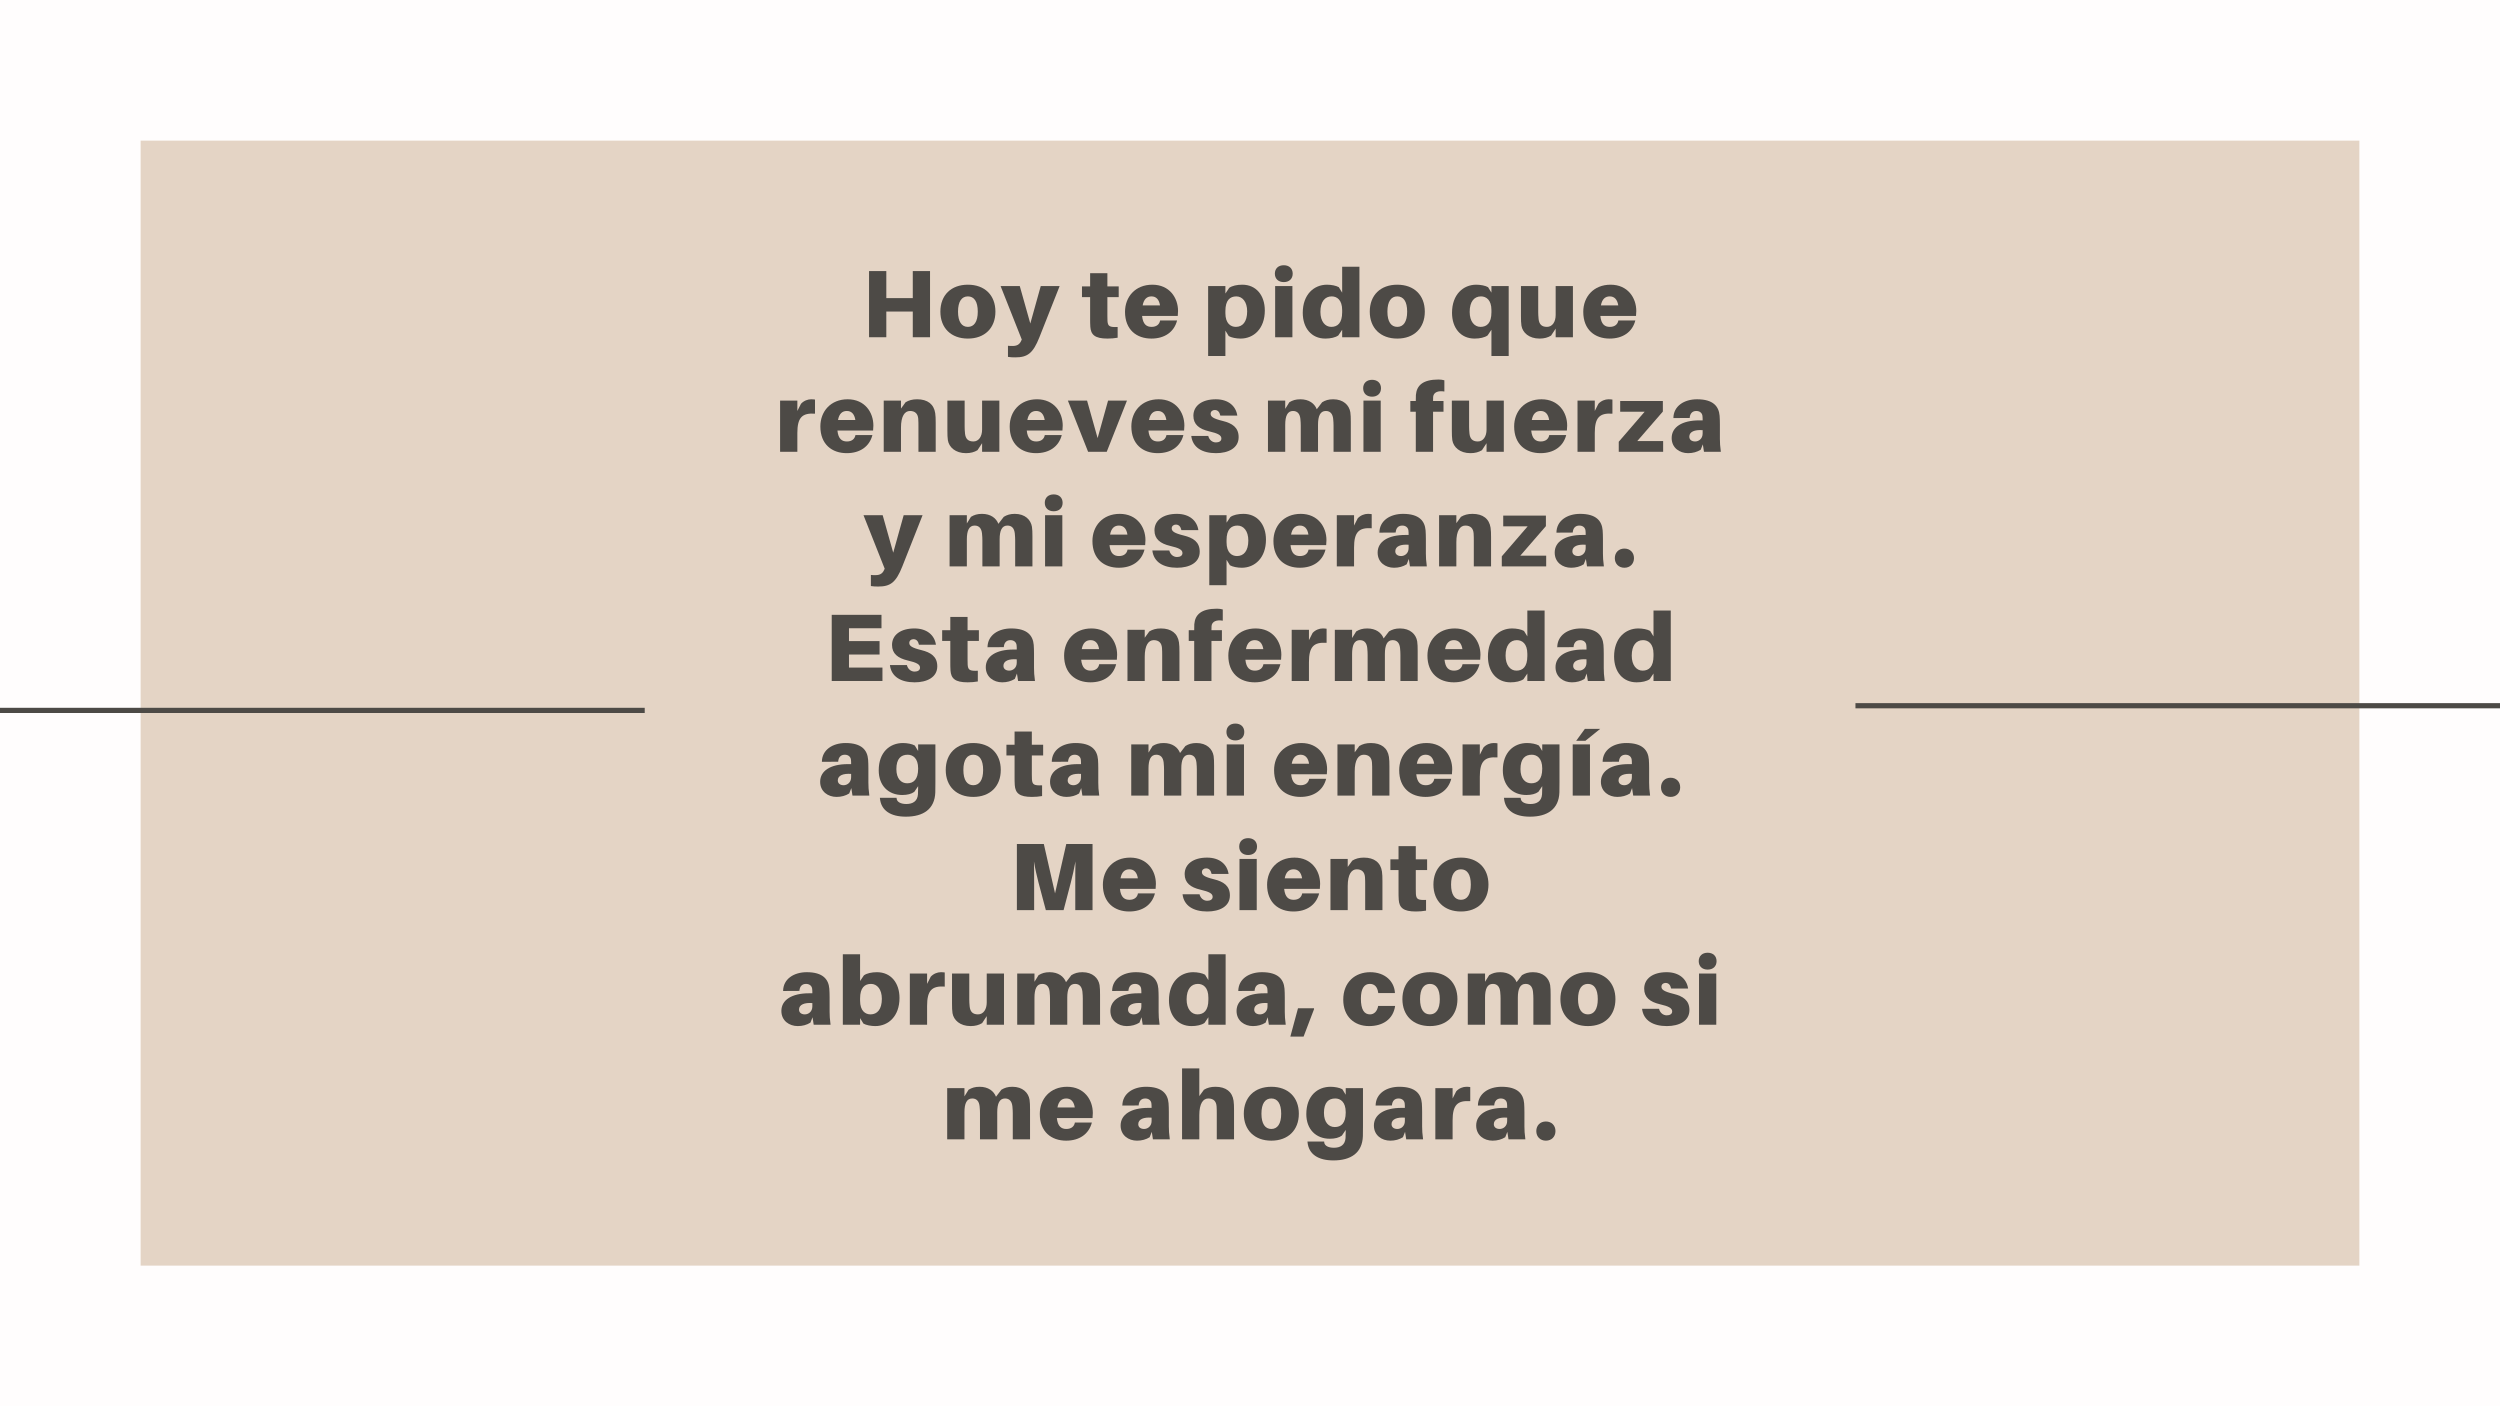 <svg xmlns="http://www.w3.org/2000/svg" xmlns:xlink="http://www.w3.org/1999/xlink" width="1920" zoomAndPan="magnify" viewBox="0 0 1440 810" height="1080" preserveAspectRatio="xMidYMid meet" version="1.0"><defs><g/><clipPath id="7682e94926"><path d="M 1068.738 405 L 1440 405 L 1440 408 L 1068.738 408 Z M 1068.738 405 " clip-rule="nonzero"/></clipPath><clipPath id="8429123263"><path d="M 0 407.688 L 371.363 407.688 L 371.363 410.688 L 0 410.688 Z M 0 407.688 " clip-rule="nonzero"/></clipPath></defs><rect x="-144" width="1728" fill="#ffffff" y="-81" height="972" fill-opacity="1"/><rect x="-144" width="1728" fill="#fffdfd" y="-81" height="972" fill-opacity="1"/><path fill="#e4d4c5" d="M 81 81 L 1359 81 L 1359 729 L 81 729 Z M 81 81 " fill-opacity="1" fill-rule="nonzero"/><g fill="#4d4a46" fill-opacity="1"><g transform="translate(496.158, 194.25)"><g><path d="M 39.543 -38.109 L 29.602 -38.109 L 29.602 -22.535 L 14.359 -22.535 L 14.359 -38.109 L 4.418 -38.109 L 4.418 0 L 14.359 0 L 14.359 -14.801 L 29.602 -14.801 L 29.602 0 L 39.543 0 Z M 39.543 -38.109 "/></g></g></g><g fill="#4d4a46" fill-opacity="1"><g transform="translate(540.334, 194.25)"><g><path d="M 17.176 -30.266 C 7.512 -30.266 1.324 -24.246 1.324 -14.746 C 1.324 -5.301 7.512 0.773 17.176 0.773 C 26.84 0.773 33.027 -5.301 33.027 -14.746 C 33.027 -24.246 26.84 -30.266 17.176 -30.266 Z M 17.176 -5.965 C 13.641 -5.965 11.488 -8.891 11.488 -14.746 C 11.488 -20.656 13.641 -23.527 17.176 -23.527 C 20.711 -23.527 22.863 -20.656 22.863 -14.746 C 22.863 -8.891 20.711 -5.965 17.176 -5.965 Z M 17.176 -5.965 "/></g></g></g><g fill="#4d4a46" fill-opacity="1"><g transform="translate(576.337, 194.25)"><g><path d="M 34.023 -29.492 L 23.141 -29.492 L 17.121 -7.898 L 11.047 -29.492 L 0 -29.492 L 12.207 1.324 L 11.82 2.152 C 10.879 4.254 9.277 5.027 6.957 5.027 C 5.965 5.027 5.082 5.027 4.254 4.914 L 4.254 11.32 C 5.688 11.543 6.848 11.598 8.449 11.598 C 15.465 11.598 18.668 9.332 22.367 0 Z M 34.023 -29.492 "/></g></g></g><g fill="#4d4a46" fill-opacity="1"><g transform="translate(611.567, 194.25)"><g/></g></g><g fill="#4d4a46" fill-opacity="1"><g transform="translate(622.942, 194.25)"><g><path d="M 14.91 -23.086 L 21.43 -23.086 L 21.43 -29.273 L 14.91 -29.273 L 14.91 -36.895 L 4.969 -36.895 L 4.969 -29.273 L 0.277 -29.273 L 0.277 -23.086 L 4.969 -23.086 L 4.969 -10.77 C 4.969 -9.113 4.969 -7.73 5.082 -6.02 C 5.414 -1.492 7.621 0.773 14.969 0.773 C 17.066 0.773 18.887 0.609 20.82 0.277 L 20.82 -5.91 C 16.129 -5.688 15.188 -6.352 14.969 -9.332 C 14.91 -10.105 14.91 -11.211 14.91 -12.207 Z M 14.91 -23.086 "/></g></g></g><g fill="#4d4a46" fill-opacity="1"><g transform="translate(646.687, 194.25)"><g><path d="M 31.867 -15.133 C 31.867 -22.754 26.898 -30.266 17.066 -30.266 C 7.234 -30.266 1.324 -23.25 1.324 -14.637 C 1.324 -4.254 8.062 0.773 16.516 0.773 C 24.082 0.773 29.602 -2.98 31.316 -9.664 L 21.539 -9.664 C 21.152 -7.402 19.441 -5.965 16.625 -5.965 C 13.809 -5.965 11.652 -7.344 11.156 -12.262 L 31.703 -12.262 C 31.812 -13.254 31.867 -14.25 31.867 -15.133 Z M 16.57 -23.527 C 19.219 -23.527 20.934 -21.816 21.484 -18.336 L 11.488 -18.336 C 12.152 -21.98 13.973 -23.527 16.57 -23.527 Z M 16.57 -23.527 "/></g></g></g><g fill="#4d4a46" fill-opacity="1"><g transform="translate(681.53, 194.25)"><g/></g></g><g fill="#4d4a46" fill-opacity="1"><g transform="translate(692.906, 194.25)"><g><path d="M 22.645 -30.266 C 19.66 -30.266 16.789 -29.66 15.133 -28.445 L 12.922 -25.184 L 12.922 -29.492 L 2.98 -29.492 L 2.98 10.824 L 12.922 10.824 L 12.922 -3.812 L 14.855 -0.664 C 16.348 0.223 19.219 0.773 21.648 0.773 C 29.215 0.773 35.625 -4.914 35.625 -15.41 C 35.625 -24.137 30.652 -30.266 22.645 -30.266 Z M 18.945 -5.965 C 15.961 -5.965 12.922 -7.953 12.922 -13.863 L 12.922 -15.133 C 12.922 -21.32 15.574 -23.527 19.219 -23.527 C 22.699 -23.527 25.461 -20.434 25.461 -14.91 C 25.461 -8.891 22.809 -5.965 18.945 -5.965 Z M 18.945 -5.965 "/></g></g></g><g fill="#4d4a46" fill-opacity="1"><g transform="translate(731.504, 194.25)"><g><path d="M 7.953 -41.477 C 4.859 -41.477 2.816 -39.602 2.816 -36.617 C 2.816 -33.637 4.859 -31.758 7.953 -31.758 C 11.047 -31.758 13.09 -33.637 13.09 -36.617 C 13.09 -39.602 11.047 -41.477 7.953 -41.477 Z M 12.922 0 L 12.922 -29.492 L 2.98 -29.492 L 2.98 0 Z M 12.922 0 "/></g></g></g><g fill="#4d4a46" fill-opacity="1"><g transform="translate(749.064, 194.25)"><g><path d="M 33.965 -40.594 L 24.023 -40.594 L 24.023 -25.684 L 22.094 -28.828 C 20.602 -29.715 17.73 -30.266 15.297 -30.266 C 7.73 -30.266 1.324 -24.578 1.324 -14.082 C 1.324 -5.355 6.297 0.773 14.305 0.773 C 17.285 0.773 20.16 0.164 21.816 -1.051 L 24.023 -4.309 L 24.023 0 L 33.965 0 Z M 17.73 -5.965 C 14.25 -5.965 11.488 -9.059 11.488 -14.582 C 11.488 -20.602 14.141 -23.527 18.004 -23.527 C 20.988 -23.527 24.023 -21.539 24.023 -15.629 L 24.023 -14.359 C 24.023 -8.176 21.375 -5.965 17.73 -5.965 Z M 17.73 -5.965 "/></g></g></g><g fill="#4d4a46" fill-opacity="1"><g transform="translate(787.663, 194.25)"><g><path d="M 17.176 -30.266 C 7.512 -30.266 1.324 -24.246 1.324 -14.746 C 1.324 -5.301 7.512 0.773 17.176 0.773 C 26.84 0.773 33.027 -5.301 33.027 -14.746 C 33.027 -24.246 26.84 -30.266 17.176 -30.266 Z M 17.176 -5.965 C 13.641 -5.965 11.488 -8.891 11.488 -14.746 C 11.488 -20.656 13.641 -23.527 17.176 -23.527 C 20.711 -23.527 22.863 -20.656 22.863 -14.746 C 22.863 -8.891 20.711 -5.965 17.176 -5.965 Z M 17.176 -5.965 "/></g></g></g><g fill="#4d4a46" fill-opacity="1"><g transform="translate(823.666, 194.25)"><g/></g></g><g fill="#4d4a46" fill-opacity="1"><g transform="translate(835.042, 194.25)"><g><path d="M 33.965 -29.492 L 24.023 -29.492 L 24.023 -25.684 L 22.094 -28.828 C 20.602 -29.715 17.73 -30.266 15.297 -30.266 C 7.73 -30.266 1.324 -24.578 1.324 -14.082 C 1.324 -5.355 6.297 0.773 14.305 0.773 C 17.285 0.773 20.16 0.164 21.816 -1.051 L 24.023 -4.309 L 24.023 10.824 L 33.965 10.824 Z M 17.73 -5.965 C 14.25 -5.965 11.488 -9.059 11.488 -14.582 C 11.488 -20.602 14.141 -23.527 18.004 -23.527 C 20.988 -23.527 24.023 -21.539 24.023 -15.629 L 24.023 -14.359 C 24.023 -8.176 21.375 -5.965 17.73 -5.965 Z M 17.73 -5.965 "/></g></g></g><g fill="#4d4a46" fill-opacity="1"><g transform="translate(873.64, 194.25)"><g><path d="M 32.363 -29.492 L 22.422 -29.492 L 22.422 -12.812 C 22.422 -8.891 20.547 -5.965 17.398 -5.965 C 14.25 -5.965 12.922 -7.621 12.594 -10.438 C 12.426 -11.93 12.371 -13.531 12.371 -14.469 L 12.371 -29.492 L 2.43 -29.492 L 2.43 -12.262 C 2.43 -9.887 2.484 -8.176 2.707 -6.684 C 3.367 -2.652 7.07 0.773 13.145 0.773 C 15.852 0.773 17.949 0.164 19.773 -0.938 L 22.422 -4.969 L 22.422 0 L 32.363 0 Z M 32.363 -29.492 "/></g></g></g><g fill="#4d4a46" fill-opacity="1"><g transform="translate(910.637, 194.25)"><g><path d="M 31.867 -15.133 C 31.867 -22.754 26.898 -30.266 17.066 -30.266 C 7.234 -30.266 1.324 -23.25 1.324 -14.637 C 1.324 -4.254 8.062 0.773 16.516 0.773 C 24.082 0.773 29.602 -2.98 31.316 -9.664 L 21.539 -9.664 C 21.152 -7.402 19.441 -5.965 16.625 -5.965 C 13.809 -5.965 11.652 -7.344 11.156 -12.262 L 31.703 -12.262 C 31.812 -13.254 31.867 -14.25 31.867 -15.133 Z M 16.57 -23.527 C 19.219 -23.527 20.934 -21.816 21.484 -18.336 L 11.488 -18.336 C 12.152 -21.98 13.973 -23.527 16.57 -23.527 Z M 16.57 -23.527 "/></g></g></g><g fill="#4d4a46" fill-opacity="1"><g transform="translate(446.353, 260.25)"><g><path d="M 20.82 -30.266 C 18.945 -30.266 16.625 -29.438 15.023 -27.672 L 12.922 -23.527 L 12.922 -29.492 L 2.98 -29.492 L 2.98 0 L 12.922 0 L 12.922 -10.824 C 12.922 -19.719 15.629 -22.48 23.086 -21.98 L 23.086 -30.102 C 22.367 -30.211 21.762 -30.266 20.82 -30.266 Z M 20.82 -30.266 "/></g></g></g><g fill="#4d4a46" fill-opacity="1"><g transform="translate(471.202, 260.25)"><g><path d="M 31.867 -15.133 C 31.867 -22.754 26.898 -30.266 17.066 -30.266 C 7.234 -30.266 1.324 -23.25 1.324 -14.637 C 1.324 -4.254 8.062 0.773 16.516 0.773 C 24.082 0.773 29.602 -2.98 31.316 -9.664 L 21.539 -9.664 C 21.152 -7.402 19.441 -5.965 16.625 -5.965 C 13.809 -5.965 11.652 -7.344 11.156 -12.262 L 31.703 -12.262 C 31.812 -13.254 31.867 -14.25 31.867 -15.133 Z M 16.57 -23.527 C 19.219 -23.527 20.934 -21.816 21.484 -18.336 L 11.488 -18.336 C 12.152 -21.98 13.973 -23.527 16.57 -23.527 Z M 16.57 -23.527 "/></g></g></g><g fill="#4d4a46" fill-opacity="1"><g transform="translate(506.046, 260.25)"><g><path d="M 32.641 -22.258 C 31.867 -27.395 28.277 -30.266 22.203 -30.266 C 19.496 -30.266 17.398 -29.66 15.574 -28.555 L 12.922 -24.91 L 12.922 -29.492 L 2.98 -29.492 L 2.98 0 L 12.922 0 L 12.922 -13.918 C 12.922 -20.602 15.078 -23.527 18.117 -23.527 C 21.098 -23.527 22.645 -21.871 22.863 -19.055 C 22.977 -17.562 22.977 -15.961 22.977 -15.023 L 22.977 0 L 32.918 0 L 32.918 -16.68 C 32.918 -19.055 32.863 -20.766 32.641 -22.258 Z M 32.641 -22.258 "/></g></g></g><g fill="#4d4a46" fill-opacity="1"><g transform="translate(543.264, 260.25)"><g><path d="M 32.363 -29.492 L 22.422 -29.492 L 22.422 -12.812 C 22.422 -8.891 20.547 -5.965 17.398 -5.965 C 14.25 -5.965 12.922 -7.621 12.594 -10.438 C 12.426 -11.93 12.371 -13.531 12.371 -14.469 L 12.371 -29.492 L 2.43 -29.492 L 2.43 -12.262 C 2.43 -9.887 2.484 -8.176 2.707 -6.684 C 3.367 -2.652 7.07 0.773 13.145 0.773 C 15.852 0.773 17.949 0.164 19.773 -0.938 L 22.422 -4.969 L 22.422 0 L 32.363 0 Z M 32.363 -29.492 "/></g></g></g><g fill="#4d4a46" fill-opacity="1"><g transform="translate(580.261, 260.25)"><g><path d="M 31.867 -15.133 C 31.867 -22.754 26.898 -30.266 17.066 -30.266 C 7.234 -30.266 1.324 -23.25 1.324 -14.637 C 1.324 -4.254 8.062 0.773 16.516 0.773 C 24.082 0.773 29.602 -2.98 31.316 -9.664 L 21.539 -9.664 C 21.152 -7.402 19.441 -5.965 16.625 -5.965 C 13.809 -5.965 11.652 -7.344 11.156 -12.262 L 31.703 -12.262 C 31.812 -13.254 31.867 -14.25 31.867 -15.133 Z M 16.57 -23.527 C 19.219 -23.527 20.934 -21.816 21.484 -18.336 L 11.488 -18.336 C 12.152 -21.98 13.973 -23.527 16.57 -23.527 Z M 16.57 -23.527 "/></g></g></g><g fill="#4d4a46" fill-opacity="1"><g transform="translate(615.104, 260.25)"><g><path d="M 34.023 -29.492 L 23.141 -29.492 L 17.121 -7.898 L 11.047 -29.492 L 0 -29.492 L 11.652 0 L 22.367 0 Z M 34.023 -29.492 "/></g></g></g><g fill="#4d4a46" fill-opacity="1"><g transform="translate(650.335, 260.25)"><g><path d="M 31.867 -15.133 C 31.867 -22.754 26.898 -30.266 17.066 -30.266 C 7.234 -30.266 1.324 -23.25 1.324 -14.637 C 1.324 -4.254 8.062 0.773 16.516 0.773 C 24.082 0.773 29.602 -2.98 31.316 -9.664 L 21.539 -9.664 C 21.152 -7.402 19.441 -5.965 16.625 -5.965 C 13.809 -5.965 11.652 -7.344 11.156 -12.262 L 31.703 -12.262 C 31.812 -13.254 31.867 -14.25 31.867 -15.133 Z M 16.57 -23.527 C 19.219 -23.527 20.934 -21.816 21.484 -18.336 L 11.488 -18.336 C 12.152 -21.98 13.973 -23.527 16.57 -23.527 Z M 16.57 -23.527 "/></g></g></g><g fill="#4d4a46" fill-opacity="1"><g transform="translate(685.178, 260.25)"><g><path d="M 15.133 -30.266 C 7.289 -30.266 2.211 -26.621 2.211 -20.766 C 2.211 -15.742 5.578 -13.145 11.211 -11.82 C 16.457 -10.605 18.336 -9.555 18.336 -7.676 C 18.336 -6.129 16.957 -5.414 15.188 -5.414 C 13.09 -5.414 11.32 -6.902 10.77 -9.168 L 0.992 -9.168 C 1.766 -2.539 7.234 0.773 15.242 0.773 C 22.367 0.773 28.277 -2.152 28.277 -8.449 C 28.277 -14.141 24.469 -16.457 19.109 -17.785 C 13.477 -19.164 12.152 -20.27 12.152 -21.926 C 12.152 -23.195 13.145 -24.082 14.527 -24.082 C 16.293 -24.082 17.285 -22.922 17.73 -20.875 L 27.504 -20.875 C 26.73 -26.234 22.48 -30.266 15.133 -30.266 Z M 15.133 -30.266 "/></g></g></g><g fill="#4d4a46" fill-opacity="1"><g transform="translate(715.991, 260.25)"><g/></g></g><g fill="#4d4a46" fill-opacity="1"><g transform="translate(727.366, 260.25)"><g><path d="M 50.426 -22.809 C 49.762 -26.84 46.449 -30.266 40.539 -30.266 C 37.832 -30.266 36.012 -29.66 34.188 -28.555 L 31.094 -24.523 C 29.824 -27.781 26.676 -30.266 21.648 -30.266 C 18.945 -30.266 17.121 -29.66 15.297 -28.555 L 12.922 -24.742 L 12.922 -29.492 L 2.98 -29.492 L 2.98 0 L 12.922 0 L 12.922 -15.574 C 12.922 -20.602 14.195 -23.527 17.398 -23.527 C 19.992 -23.527 21.32 -21.871 21.648 -19.055 C 21.816 -17.562 21.871 -15.961 21.871 -15.023 L 21.871 0 L 31.812 0 L 31.812 -15.574 C 31.812 -20.602 33.082 -23.527 36.285 -23.527 C 38.883 -23.527 40.207 -21.871 40.539 -19.055 C 40.703 -17.562 40.758 -15.961 40.758 -15.023 L 40.758 0 L 50.699 0 L 50.699 -17.23 C 50.699 -19.605 50.645 -21.32 50.426 -22.809 Z M 50.426 -22.809 "/></g></g></g><g fill="#4d4a46" fill-opacity="1"><g transform="translate(782.365, 260.25)"><g><path d="M 7.953 -41.477 C 4.859 -41.477 2.816 -39.602 2.816 -36.617 C 2.816 -33.637 4.859 -31.758 7.953 -31.758 C 11.047 -31.758 13.09 -33.637 13.09 -36.617 C 13.09 -39.602 11.047 -41.477 7.953 -41.477 Z M 12.922 0 L 12.922 -29.492 L 2.98 -29.492 L 2.98 0 Z M 12.922 0 "/></g></g></g><g fill="#4d4a46" fill-opacity="1"><g transform="translate(799.925, 260.25)"><g/></g></g><g fill="#4d4a46" fill-opacity="1"><g transform="translate(811.3, 260.25)"><g><path d="M 14.195 -31.703 C 14.469 -34.297 17.066 -35.348 20.656 -34.738 L 20.656 -41.203 C 19.66 -41.477 18.504 -41.645 17.344 -41.645 C 8.23 -41.645 4.695 -38.219 4.254 -32.695 C 4.199 -31.703 4.199 -30.375 4.199 -29.492 L 4.199 -29.273 L 1.051 -29.273 L 1.051 -23.086 L 4.199 -23.086 L 4.199 0 L 14.141 0 L 14.141 -23.086 L 20.16 -23.086 L 20.16 -29.273 L 14.141 -29.273 L 14.141 -29.492 C 14.141 -30.211 14.141 -30.93 14.195 -31.703 Z M 14.195 -31.703 "/></g></g></g><g fill="#4d4a46" fill-opacity="1"><g transform="translate(833.83, 260.25)"><g><path d="M 32.363 -29.492 L 22.422 -29.492 L 22.422 -12.812 C 22.422 -8.891 20.547 -5.965 17.398 -5.965 C 14.25 -5.965 12.922 -7.621 12.594 -10.438 C 12.426 -11.93 12.371 -13.531 12.371 -14.469 L 12.371 -29.492 L 2.43 -29.492 L 2.43 -12.262 C 2.43 -9.887 2.484 -8.176 2.707 -6.684 C 3.367 -2.652 7.07 0.773 13.145 0.773 C 15.852 0.773 17.949 0.164 19.773 -0.938 L 22.422 -4.969 L 22.422 0 L 32.363 0 Z M 32.363 -29.492 "/></g></g></g><g fill="#4d4a46" fill-opacity="1"><g transform="translate(870.827, 260.25)"><g><path d="M 31.867 -15.133 C 31.867 -22.754 26.898 -30.266 17.066 -30.266 C 7.234 -30.266 1.324 -23.25 1.324 -14.637 C 1.324 -4.254 8.062 0.773 16.516 0.773 C 24.082 0.773 29.602 -2.98 31.316 -9.664 L 21.539 -9.664 C 21.152 -7.402 19.441 -5.965 16.625 -5.965 C 13.809 -5.965 11.652 -7.344 11.156 -12.262 L 31.703 -12.262 C 31.812 -13.254 31.867 -14.25 31.867 -15.133 Z M 16.57 -23.527 C 19.219 -23.527 20.934 -21.816 21.484 -18.336 L 11.488 -18.336 C 12.152 -21.98 13.973 -23.527 16.57 -23.527 Z M 16.57 -23.527 "/></g></g></g><g fill="#4d4a46" fill-opacity="1"><g transform="translate(905.67, 260.25)"><g><path d="M 20.82 -30.266 C 18.945 -30.266 16.625 -29.438 15.023 -27.672 L 12.922 -23.527 L 12.922 -29.492 L 2.98 -29.492 L 2.98 0 L 12.922 0 L 12.922 -10.824 C 12.922 -19.719 15.629 -22.48 23.086 -21.98 L 23.086 -30.102 C 22.367 -30.211 21.762 -30.266 20.82 -30.266 Z M 20.82 -30.266 "/></g></g></g><g fill="#4d4a46" fill-opacity="1"><g transform="translate(930.519, 260.25)"><g><path d="M 27.449 -6.188 L 12.539 -6.188 L 27.285 -23.195 L 27.285 -29.273 L 2.707 -29.273 L 2.707 -23.086 L 16.789 -23.086 L 1.879 -5.801 L 1.879 0 L 27.449 0 Z M 27.449 -6.188 "/></g></g></g><g fill="#4d4a46" fill-opacity="1"><g transform="translate(961.222, 260.25)"><g><path d="M 20.27 0 L 29.988 0 C 29.547 -3.258 29.438 -5.246 29.438 -7.457 L 29.438 -15.742 C 29.438 -17.562 29.383 -19.273 29.273 -20.766 C 28.828 -26.125 25.625 -30.266 16.293 -30.266 C 8.836 -30.266 2.707 -26.344 2.652 -19.441 L 12.039 -19.496 C 12.207 -22.035 13.531 -23.527 15.852 -23.527 C 18.004 -23.527 19.219 -22.203 19.387 -20.711 C 19.496 -19.773 19.496 -19.164 19.496 -18.559 L 19.496 -18.117 L 17.617 -18.117 C 7.621 -18.117 1.656 -14.25 1.656 -7.953 C 1.656 -2.266 6.242 0.773 11.102 0.773 C 13.809 0.773 16.293 0.109 18.391 -1.215 L 19.605 -4.309 Z M 15.188 -5.965 C 13.199 -5.965 11.82 -6.957 11.82 -8.727 C 11.82 -11.652 15.023 -12.812 19.496 -12.48 L 19.496 -10.551 C 19.496 -7.457 17.176 -5.965 15.188 -5.965 Z M 15.188 -5.965 "/></g></g></g><g fill="#4d4a46" fill-opacity="1"><g transform="translate(497.377, 326.25)"><g><path d="M 34.023 -29.492 L 23.141 -29.492 L 17.121 -7.898 L 11.047 -29.492 L 0 -29.492 L 12.207 1.324 L 11.82 2.152 C 10.879 4.254 9.277 5.027 6.957 5.027 C 5.965 5.027 5.082 5.027 4.254 4.914 L 4.254 11.32 C 5.688 11.543 6.848 11.598 8.449 11.598 C 15.465 11.598 18.668 9.332 22.367 0 Z M 34.023 -29.492 "/></g></g></g><g fill="#4d4a46" fill-opacity="1"><g transform="translate(532.607, 326.25)"><g/></g></g><g fill="#4d4a46" fill-opacity="1"><g transform="translate(543.982, 326.25)"><g><path d="M 50.426 -22.809 C 49.762 -26.84 46.449 -30.266 40.539 -30.266 C 37.832 -30.266 36.012 -29.66 34.188 -28.555 L 31.094 -24.523 C 29.824 -27.781 26.676 -30.266 21.648 -30.266 C 18.945 -30.266 17.121 -29.66 15.297 -28.555 L 12.922 -24.742 L 12.922 -29.492 L 2.98 -29.492 L 2.98 0 L 12.922 0 L 12.922 -15.574 C 12.922 -20.602 14.195 -23.527 17.398 -23.527 C 19.992 -23.527 21.32 -21.871 21.648 -19.055 C 21.816 -17.562 21.871 -15.961 21.871 -15.023 L 21.871 0 L 31.812 0 L 31.812 -15.574 C 31.812 -20.602 33.082 -23.527 36.285 -23.527 C 38.883 -23.527 40.207 -21.871 40.539 -19.055 C 40.703 -17.562 40.758 -15.961 40.758 -15.023 L 40.758 0 L 50.699 0 L 50.699 -17.23 C 50.699 -19.605 50.645 -21.32 50.426 -22.809 Z M 50.426 -22.809 "/></g></g></g><g fill="#4d4a46" fill-opacity="1"><g transform="translate(598.981, 326.25)"><g><path d="M 7.953 -41.477 C 4.859 -41.477 2.816 -39.602 2.816 -36.617 C 2.816 -33.637 4.859 -31.758 7.953 -31.758 C 11.047 -31.758 13.09 -33.637 13.09 -36.617 C 13.09 -39.602 11.047 -41.477 7.953 -41.477 Z M 12.922 0 L 12.922 -29.492 L 2.98 -29.492 L 2.98 0 Z M 12.922 0 "/></g></g></g><g fill="#4d4a46" fill-opacity="1"><g transform="translate(616.541, 326.25)"><g/></g></g><g fill="#4d4a46" fill-opacity="1"><g transform="translate(627.916, 326.25)"><g><path d="M 31.867 -15.133 C 31.867 -22.754 26.898 -30.266 17.066 -30.266 C 7.234 -30.266 1.324 -23.25 1.324 -14.637 C 1.324 -4.254 8.062 0.773 16.516 0.773 C 24.082 0.773 29.602 -2.98 31.316 -9.664 L 21.539 -9.664 C 21.152 -7.402 19.441 -5.965 16.625 -5.965 C 13.809 -5.965 11.652 -7.344 11.156 -12.262 L 31.703 -12.262 C 31.812 -13.254 31.867 -14.25 31.867 -15.133 Z M 16.57 -23.527 C 19.219 -23.527 20.934 -21.816 21.484 -18.336 L 11.488 -18.336 C 12.152 -21.98 13.973 -23.527 16.57 -23.527 Z M 16.57 -23.527 "/></g></g></g><g fill="#4d4a46" fill-opacity="1"><g transform="translate(662.76, 326.25)"><g><path d="M 15.133 -30.266 C 7.289 -30.266 2.211 -26.621 2.211 -20.766 C 2.211 -15.742 5.578 -13.145 11.211 -11.82 C 16.457 -10.605 18.336 -9.555 18.336 -7.676 C 18.336 -6.129 16.957 -5.414 15.188 -5.414 C 13.09 -5.414 11.32 -6.902 10.77 -9.168 L 0.992 -9.168 C 1.766 -2.539 7.234 0.773 15.242 0.773 C 22.367 0.773 28.277 -2.152 28.277 -8.449 C 28.277 -14.141 24.469 -16.457 19.109 -17.785 C 13.477 -19.164 12.152 -20.27 12.152 -21.926 C 12.152 -23.195 13.145 -24.082 14.527 -24.082 C 16.293 -24.082 17.285 -22.922 17.73 -20.875 L 27.504 -20.875 C 26.73 -26.234 22.48 -30.266 15.133 -30.266 Z M 15.133 -30.266 "/></g></g></g><g fill="#4d4a46" fill-opacity="1"><g transform="translate(693.573, 326.25)"><g><path d="M 22.645 -30.266 C 19.66 -30.266 16.789 -29.66 15.133 -28.445 L 12.922 -25.184 L 12.922 -29.492 L 2.98 -29.492 L 2.98 10.824 L 12.922 10.824 L 12.922 -3.812 L 14.855 -0.664 C 16.348 0.223 19.219 0.773 21.648 0.773 C 29.215 0.773 35.625 -4.914 35.625 -15.41 C 35.625 -24.137 30.652 -30.266 22.645 -30.266 Z M 18.945 -5.965 C 15.961 -5.965 12.922 -7.953 12.922 -13.863 L 12.922 -15.133 C 12.922 -21.32 15.574 -23.527 19.219 -23.527 C 22.699 -23.527 25.461 -20.434 25.461 -14.91 C 25.461 -8.891 22.809 -5.965 18.945 -5.965 Z M 18.945 -5.965 "/></g></g></g><g fill="#4d4a46" fill-opacity="1"><g transform="translate(732.171, 326.25)"><g><path d="M 31.867 -15.133 C 31.867 -22.754 26.898 -30.266 17.066 -30.266 C 7.234 -30.266 1.324 -23.25 1.324 -14.637 C 1.324 -4.254 8.062 0.773 16.516 0.773 C 24.082 0.773 29.602 -2.98 31.316 -9.664 L 21.539 -9.664 C 21.152 -7.402 19.441 -5.965 16.625 -5.965 C 13.809 -5.965 11.652 -7.344 11.156 -12.262 L 31.703 -12.262 C 31.812 -13.254 31.867 -14.25 31.867 -15.133 Z M 16.57 -23.527 C 19.219 -23.527 20.934 -21.816 21.484 -18.336 L 11.488 -18.336 C 12.152 -21.98 13.973 -23.527 16.57 -23.527 Z M 16.57 -23.527 "/></g></g></g><g fill="#4d4a46" fill-opacity="1"><g transform="translate(767.015, 326.25)"><g><path d="M 20.82 -30.266 C 18.945 -30.266 16.625 -29.438 15.023 -27.672 L 12.922 -23.527 L 12.922 -29.492 L 2.98 -29.492 L 2.98 0 L 12.922 0 L 12.922 -10.824 C 12.922 -19.719 15.629 -22.48 23.086 -21.98 L 23.086 -30.102 C 22.367 -30.211 21.762 -30.266 20.82 -30.266 Z M 20.82 -30.266 "/></g></g></g><g fill="#4d4a46" fill-opacity="1"><g transform="translate(791.863, 326.25)"><g><path d="M 20.27 0 L 29.988 0 C 29.547 -3.258 29.438 -5.246 29.438 -7.457 L 29.438 -15.742 C 29.438 -17.562 29.383 -19.273 29.273 -20.766 C 28.828 -26.125 25.625 -30.266 16.293 -30.266 C 8.836 -30.266 2.707 -26.344 2.652 -19.441 L 12.039 -19.496 C 12.207 -22.035 13.531 -23.527 15.852 -23.527 C 18.004 -23.527 19.219 -22.203 19.387 -20.711 C 19.496 -19.773 19.496 -19.164 19.496 -18.559 L 19.496 -18.117 L 17.617 -18.117 C 7.621 -18.117 1.656 -14.25 1.656 -7.953 C 1.656 -2.266 6.242 0.773 11.102 0.773 C 13.809 0.773 16.293 0.109 18.391 -1.215 L 19.605 -4.309 Z M 15.188 -5.965 C 13.199 -5.965 11.82 -6.957 11.82 -8.727 C 11.82 -11.652 15.023 -12.812 19.496 -12.48 L 19.496 -10.551 C 19.496 -7.457 17.176 -5.965 15.188 -5.965 Z M 15.188 -5.965 "/></g></g></g><g fill="#4d4a46" fill-opacity="1"><g transform="translate(825.934, 326.25)"><g><path d="M 32.641 -22.258 C 31.867 -27.395 28.277 -30.266 22.203 -30.266 C 19.496 -30.266 17.398 -29.66 15.574 -28.555 L 12.922 -24.91 L 12.922 -29.492 L 2.98 -29.492 L 2.98 0 L 12.922 0 L 12.922 -13.918 C 12.922 -20.602 15.078 -23.527 18.117 -23.527 C 21.098 -23.527 22.645 -21.871 22.863 -19.055 C 22.977 -17.562 22.977 -15.961 22.977 -15.023 L 22.977 0 L 32.918 0 L 32.918 -16.68 C 32.918 -19.055 32.863 -20.766 32.641 -22.258 Z M 32.641 -22.258 "/></g></g></g><g fill="#4d4a46" fill-opacity="1"><g transform="translate(863.152, 326.25)"><g><path d="M 27.449 -6.188 L 12.539 -6.188 L 27.285 -23.195 L 27.285 -29.273 L 2.707 -29.273 L 2.707 -23.086 L 16.789 -23.086 L 1.879 -5.801 L 1.879 0 L 27.449 0 Z M 27.449 -6.188 "/></g></g></g><g fill="#4d4a46" fill-opacity="1"><g transform="translate(893.854, 326.25)"><g><path d="M 20.27 0 L 29.988 0 C 29.547 -3.258 29.438 -5.246 29.438 -7.457 L 29.438 -15.742 C 29.438 -17.562 29.383 -19.273 29.273 -20.766 C 28.828 -26.125 25.625 -30.266 16.293 -30.266 C 8.836 -30.266 2.707 -26.344 2.652 -19.441 L 12.039 -19.496 C 12.207 -22.035 13.531 -23.527 15.852 -23.527 C 18.004 -23.527 19.219 -22.203 19.387 -20.711 C 19.496 -19.773 19.496 -19.164 19.496 -18.559 L 19.496 -18.117 L 17.617 -18.117 C 7.621 -18.117 1.656 -14.25 1.656 -7.953 C 1.656 -2.266 6.242 0.773 11.102 0.773 C 13.809 0.773 16.293 0.109 18.391 -1.215 L 19.605 -4.309 Z M 15.188 -5.965 C 13.199 -5.965 11.82 -6.957 11.82 -8.727 C 11.82 -11.652 15.023 -12.812 19.496 -12.48 L 19.496 -10.551 C 19.496 -7.457 17.176 -5.965 15.188 -5.965 Z M 15.188 -5.965 "/></g></g></g><g fill="#4d4a46" fill-opacity="1"><g transform="translate(927.924, 326.25)"><g><path d="M 7.73 -10.273 C 4.473 -10.273 2.211 -8.008 2.211 -4.75 C 2.211 -1.492 4.473 0.773 7.73 0.773 C 10.992 0.773 13.254 -1.492 13.254 -4.75 C 13.254 -8.008 10.992 -10.273 7.73 -10.273 Z M 7.73 -10.273 "/></g></g></g><g fill="#4d4a46" fill-opacity="1"><g transform="translate(474.654, 392.25)"><g><path d="M 33.637 -7.73 L 14.359 -7.73 L 14.359 -15.242 L 31.977 -15.242 L 31.977 -22.977 L 14.359 -22.977 L 14.359 -30.375 L 33.082 -30.375 L 33.082 -38.109 L 4.418 -38.109 L 4.418 0 L 33.637 0 Z M 33.637 -7.73 "/></g></g></g><g fill="#4d4a46" fill-opacity="1"><g transform="translate(511.596, 392.25)"><g><path d="M 15.133 -30.266 C 7.289 -30.266 2.211 -26.621 2.211 -20.766 C 2.211 -15.742 5.578 -13.145 11.211 -11.82 C 16.457 -10.605 18.336 -9.555 18.336 -7.676 C 18.336 -6.129 16.957 -5.414 15.188 -5.414 C 13.09 -5.414 11.32 -6.902 10.77 -9.168 L 0.992 -9.168 C 1.766 -2.539 7.234 0.773 15.242 0.773 C 22.367 0.773 28.277 -2.152 28.277 -8.449 C 28.277 -14.141 24.469 -16.457 19.109 -17.785 C 13.477 -19.164 12.152 -20.27 12.152 -21.926 C 12.152 -23.195 13.145 -24.082 14.527 -24.082 C 16.293 -24.082 17.285 -22.922 17.73 -20.875 L 27.504 -20.875 C 26.73 -26.234 22.48 -30.266 15.133 -30.266 Z M 15.133 -30.266 "/></g></g></g><g fill="#4d4a46" fill-opacity="1"><g transform="translate(542.409, 392.25)"><g><path d="M 14.91 -23.086 L 21.43 -23.086 L 21.43 -29.273 L 14.91 -29.273 L 14.91 -36.895 L 4.969 -36.895 L 4.969 -29.273 L 0.277 -29.273 L 0.277 -23.086 L 4.969 -23.086 L 4.969 -10.77 C 4.969 -9.113 4.969 -7.73 5.082 -6.02 C 5.414 -1.492 7.621 0.773 14.969 0.773 C 17.066 0.773 18.887 0.609 20.82 0.277 L 20.82 -5.91 C 16.129 -5.688 15.188 -6.352 14.969 -9.332 C 14.91 -10.105 14.91 -11.211 14.91 -12.207 Z M 14.91 -23.086 "/></g></g></g><g fill="#4d4a46" fill-opacity="1"><g transform="translate(566.153, 392.25)"><g><path d="M 20.27 0 L 29.988 0 C 29.547 -3.258 29.438 -5.246 29.438 -7.457 L 29.438 -15.742 C 29.438 -17.562 29.383 -19.273 29.273 -20.766 C 28.828 -26.125 25.625 -30.266 16.293 -30.266 C 8.836 -30.266 2.707 -26.344 2.652 -19.441 L 12.039 -19.496 C 12.207 -22.035 13.531 -23.527 15.852 -23.527 C 18.004 -23.527 19.219 -22.203 19.387 -20.711 C 19.496 -19.773 19.496 -19.164 19.496 -18.559 L 19.496 -18.117 L 17.617 -18.117 C 7.621 -18.117 1.656 -14.25 1.656 -7.953 C 1.656 -2.266 6.242 0.773 11.102 0.773 C 13.809 0.773 16.293 0.109 18.391 -1.215 L 19.605 -4.309 Z M 15.188 -5.965 C 13.199 -5.965 11.82 -6.957 11.82 -8.727 C 11.82 -11.652 15.023 -12.812 19.496 -12.48 L 19.496 -10.551 C 19.496 -7.457 17.176 -5.965 15.188 -5.965 Z M 15.188 -5.965 "/></g></g></g><g fill="#4d4a46" fill-opacity="1"><g transform="translate(600.224, 392.25)"><g/></g></g><g fill="#4d4a46" fill-opacity="1"><g transform="translate(611.599, 392.25)"><g><path d="M 31.867 -15.133 C 31.867 -22.754 26.898 -30.266 17.066 -30.266 C 7.234 -30.266 1.324 -23.25 1.324 -14.637 C 1.324 -4.254 8.062 0.773 16.516 0.773 C 24.082 0.773 29.602 -2.98 31.316 -9.664 L 21.539 -9.664 C 21.152 -7.402 19.441 -5.965 16.625 -5.965 C 13.809 -5.965 11.652 -7.344 11.156 -12.262 L 31.703 -12.262 C 31.812 -13.254 31.867 -14.25 31.867 -15.133 Z M 16.57 -23.527 C 19.219 -23.527 20.934 -21.816 21.484 -18.336 L 11.488 -18.336 C 12.152 -21.98 13.973 -23.527 16.57 -23.527 Z M 16.57 -23.527 "/></g></g></g><g fill="#4d4a46" fill-opacity="1"><g transform="translate(646.443, 392.25)"><g><path d="M 32.641 -22.258 C 31.867 -27.395 28.277 -30.266 22.203 -30.266 C 19.496 -30.266 17.398 -29.66 15.574 -28.555 L 12.922 -24.91 L 12.922 -29.492 L 2.98 -29.492 L 2.98 0 L 12.922 0 L 12.922 -13.918 C 12.922 -20.602 15.078 -23.527 18.117 -23.527 C 21.098 -23.527 22.645 -21.871 22.863 -19.055 C 22.977 -17.562 22.977 -15.961 22.977 -15.023 L 22.977 0 L 32.918 0 L 32.918 -16.68 C 32.918 -19.055 32.863 -20.766 32.641 -22.258 Z M 32.641 -22.258 "/></g></g></g><g fill="#4d4a46" fill-opacity="1"><g transform="translate(683.661, 392.25)"><g><path d="M 14.195 -31.703 C 14.469 -34.297 17.066 -35.348 20.656 -34.738 L 20.656 -41.203 C 19.66 -41.477 18.504 -41.645 17.344 -41.645 C 8.23 -41.645 4.695 -38.219 4.254 -32.695 C 4.199 -31.703 4.199 -30.375 4.199 -29.492 L 4.199 -29.273 L 1.051 -29.273 L 1.051 -23.086 L 4.199 -23.086 L 4.199 0 L 14.141 0 L 14.141 -23.086 L 20.16 -23.086 L 20.16 -29.273 L 14.141 -29.273 L 14.141 -29.492 C 14.141 -30.211 14.141 -30.93 14.195 -31.703 Z M 14.195 -31.703 "/></g></g></g><g fill="#4d4a46" fill-opacity="1"><g transform="translate(706.19, 392.25)"><g><path d="M 31.867 -15.133 C 31.867 -22.754 26.898 -30.266 17.066 -30.266 C 7.234 -30.266 1.324 -23.25 1.324 -14.637 C 1.324 -4.254 8.062 0.773 16.516 0.773 C 24.082 0.773 29.602 -2.98 31.316 -9.664 L 21.539 -9.664 C 21.152 -7.402 19.441 -5.965 16.625 -5.965 C 13.809 -5.965 11.652 -7.344 11.156 -12.262 L 31.703 -12.262 C 31.812 -13.254 31.867 -14.25 31.867 -15.133 Z M 16.57 -23.527 C 19.219 -23.527 20.934 -21.816 21.484 -18.336 L 11.488 -18.336 C 12.152 -21.98 13.973 -23.527 16.57 -23.527 Z M 16.57 -23.527 "/></g></g></g><g fill="#4d4a46" fill-opacity="1"><g transform="translate(741.034, 392.25)"><g><path d="M 20.82 -30.266 C 18.945 -30.266 16.625 -29.438 15.023 -27.672 L 12.922 -23.527 L 12.922 -29.492 L 2.98 -29.492 L 2.98 0 L 12.922 0 L 12.922 -10.824 C 12.922 -19.719 15.629 -22.48 23.086 -21.98 L 23.086 -30.102 C 22.367 -30.211 21.762 -30.266 20.82 -30.266 Z M 20.82 -30.266 "/></g></g></g><g fill="#4d4a46" fill-opacity="1"><g transform="translate(765.883, 392.25)"><g><path d="M 50.426 -22.809 C 49.762 -26.84 46.449 -30.266 40.539 -30.266 C 37.832 -30.266 36.012 -29.66 34.188 -28.555 L 31.094 -24.523 C 29.824 -27.781 26.676 -30.266 21.648 -30.266 C 18.945 -30.266 17.121 -29.66 15.297 -28.555 L 12.922 -24.742 L 12.922 -29.492 L 2.98 -29.492 L 2.98 0 L 12.922 0 L 12.922 -15.574 C 12.922 -20.602 14.195 -23.527 17.398 -23.527 C 19.992 -23.527 21.32 -21.871 21.648 -19.055 C 21.816 -17.562 21.871 -15.961 21.871 -15.023 L 21.871 0 L 31.812 0 L 31.812 -15.574 C 31.812 -20.602 33.082 -23.527 36.285 -23.527 C 38.883 -23.527 40.207 -21.871 40.539 -19.055 C 40.703 -17.562 40.758 -15.961 40.758 -15.023 L 40.758 0 L 50.699 0 L 50.699 -17.23 C 50.699 -19.605 50.645 -21.32 50.426 -22.809 Z M 50.426 -22.809 "/></g></g></g><g fill="#4d4a46" fill-opacity="1"><g transform="translate(820.881, 392.25)"><g><path d="M 31.867 -15.133 C 31.867 -22.754 26.898 -30.266 17.066 -30.266 C 7.234 -30.266 1.324 -23.25 1.324 -14.637 C 1.324 -4.254 8.062 0.773 16.516 0.773 C 24.082 0.773 29.602 -2.98 31.316 -9.664 L 21.539 -9.664 C 21.152 -7.402 19.441 -5.965 16.625 -5.965 C 13.809 -5.965 11.652 -7.344 11.156 -12.262 L 31.703 -12.262 C 31.812 -13.254 31.867 -14.25 31.867 -15.133 Z M 16.57 -23.527 C 19.219 -23.527 20.934 -21.816 21.484 -18.336 L 11.488 -18.336 C 12.152 -21.98 13.973 -23.527 16.57 -23.527 Z M 16.57 -23.527 "/></g></g></g><g fill="#4d4a46" fill-opacity="1"><g transform="translate(855.725, 392.25)"><g><path d="M 33.965 -40.594 L 24.023 -40.594 L 24.023 -25.684 L 22.094 -28.828 C 20.602 -29.715 17.73 -30.266 15.297 -30.266 C 7.73 -30.266 1.324 -24.578 1.324 -14.082 C 1.324 -5.355 6.297 0.773 14.305 0.773 C 17.285 0.773 20.16 0.164 21.816 -1.051 L 24.023 -4.309 L 24.023 0 L 33.965 0 Z M 17.73 -5.965 C 14.25 -5.965 11.488 -9.059 11.488 -14.582 C 11.488 -20.602 14.141 -23.527 18.004 -23.527 C 20.988 -23.527 24.023 -21.539 24.023 -15.629 L 24.023 -14.359 C 24.023 -8.176 21.375 -5.965 17.73 -5.965 Z M 17.73 -5.965 "/></g></g></g><g fill="#4d4a46" fill-opacity="1"><g transform="translate(894.323, 392.25)"><g><path d="M 20.27 0 L 29.988 0 C 29.547 -3.258 29.438 -5.246 29.438 -7.457 L 29.438 -15.742 C 29.438 -17.562 29.383 -19.273 29.273 -20.766 C 28.828 -26.125 25.625 -30.266 16.293 -30.266 C 8.836 -30.266 2.707 -26.344 2.652 -19.441 L 12.039 -19.496 C 12.207 -22.035 13.531 -23.527 15.852 -23.527 C 18.004 -23.527 19.219 -22.203 19.387 -20.711 C 19.496 -19.773 19.496 -19.164 19.496 -18.559 L 19.496 -18.117 L 17.617 -18.117 C 7.621 -18.117 1.656 -14.25 1.656 -7.953 C 1.656 -2.266 6.242 0.773 11.102 0.773 C 13.809 0.773 16.293 0.109 18.391 -1.215 L 19.605 -4.309 Z M 15.188 -5.965 C 13.199 -5.965 11.82 -6.957 11.82 -8.727 C 11.82 -11.652 15.023 -12.812 19.496 -12.48 L 19.496 -10.551 C 19.496 -7.457 17.176 -5.965 15.188 -5.965 Z M 15.188 -5.965 "/></g></g></g><g fill="#4d4a46" fill-opacity="1"><g transform="translate(928.394, 392.25)"><g><path d="M 33.965 -40.594 L 24.023 -40.594 L 24.023 -25.684 L 22.094 -28.828 C 20.602 -29.715 17.73 -30.266 15.297 -30.266 C 7.73 -30.266 1.324 -24.578 1.324 -14.082 C 1.324 -5.355 6.297 0.773 14.305 0.773 C 17.285 0.773 20.16 0.164 21.816 -1.051 L 24.023 -4.309 L 24.023 0 L 33.965 0 Z M 17.73 -5.965 C 14.25 -5.965 11.488 -9.059 11.488 -14.582 C 11.488 -20.602 14.141 -23.527 18.004 -23.527 C 20.988 -23.527 24.023 -21.539 24.023 -15.629 L 24.023 -14.359 C 24.023 -8.176 21.375 -5.965 17.73 -5.965 Z M 17.73 -5.965 "/></g></g></g><g fill="#4d4a46" fill-opacity="1"><g transform="translate(470.752, 458.25)"><g><path d="M 20.27 0 L 29.988 0 C 29.547 -3.258 29.438 -5.246 29.438 -7.457 L 29.438 -15.742 C 29.438 -17.562 29.383 -19.273 29.273 -20.766 C 28.828 -26.125 25.625 -30.266 16.293 -30.266 C 8.836 -30.266 2.707 -26.344 2.652 -19.441 L 12.039 -19.496 C 12.207 -22.035 13.531 -23.527 15.852 -23.527 C 18.004 -23.527 19.219 -22.203 19.387 -20.711 C 19.496 -19.773 19.496 -19.164 19.496 -18.559 L 19.496 -18.117 L 17.617 -18.117 C 7.621 -18.117 1.656 -14.25 1.656 -7.953 C 1.656 -2.266 6.242 0.773 11.102 0.773 C 13.809 0.773 16.293 0.109 18.391 -1.215 L 19.605 -4.309 Z M 15.188 -5.965 C 13.199 -5.965 11.82 -6.957 11.82 -8.727 C 11.82 -11.652 15.023 -12.812 19.496 -12.48 L 19.496 -10.551 C 19.496 -7.457 17.176 -5.965 15.188 -5.965 Z M 15.188 -5.965 "/></g></g></g><g fill="#4d4a46" fill-opacity="1"><g transform="translate(504.822, 458.25)"><g><path d="M 33.965 -29.492 L 24.023 -29.492 L 24.023 -25.684 L 22.094 -28.828 C 20.602 -29.715 17.73 -30.266 15.297 -30.266 C 7.73 -30.266 1.324 -25.02 1.324 -14.527 C 1.324 -5.801 6.848 -0.332 14.855 -0.332 C 17.84 -0.332 20.16 -0.938 21.816 -2.152 L 24.023 -5.414 L 24.023 -4.586 C 24.023 -2.98 23.969 -1.602 23.914 -0.719 C 23.637 3.258 20.934 4.859 17.23 4.859 C 14.141 4.859 11.875 3.754 11.652 1.824 L 11.598 1.27 L 1.988 1.27 L 2.043 1.824 C 2.762 8.562 8.117 12.152 16.957 12.152 C 26.953 12.152 33.578 7.844 33.91 -1.824 C 33.965 -3.426 33.965 -5.688 33.965 -7.512 Z M 17.73 -7.07 C 14.25 -7.07 11.488 -9.719 11.488 -15.242 C 11.488 -21.262 14.141 -23.527 18.004 -23.527 C 20.988 -23.527 24.023 -21.539 24.023 -15.629 L 24.023 -15.465 C 24.023 -9.277 21.375 -7.07 17.73 -7.07 Z M 17.73 -7.07 "/></g></g></g><g fill="#4d4a46" fill-opacity="1"><g transform="translate(543.421, 458.25)"><g><path d="M 17.176 -30.266 C 7.512 -30.266 1.324 -24.246 1.324 -14.746 C 1.324 -5.301 7.512 0.773 17.176 0.773 C 26.84 0.773 33.027 -5.301 33.027 -14.746 C 33.027 -24.246 26.84 -30.266 17.176 -30.266 Z M 17.176 -5.965 C 13.641 -5.965 11.488 -8.891 11.488 -14.746 C 11.488 -20.656 13.641 -23.527 17.176 -23.527 C 20.711 -23.527 22.863 -20.656 22.863 -14.746 C 22.863 -8.891 20.711 -5.965 17.176 -5.965 Z M 17.176 -5.965 "/></g></g></g><g fill="#4d4a46" fill-opacity="1"><g transform="translate(579.424, 458.25)"><g><path d="M 14.91 -23.086 L 21.43 -23.086 L 21.43 -29.273 L 14.91 -29.273 L 14.91 -36.895 L 4.969 -36.895 L 4.969 -29.273 L 0.277 -29.273 L 0.277 -23.086 L 4.969 -23.086 L 4.969 -10.77 C 4.969 -9.113 4.969 -7.73 5.082 -6.02 C 5.414 -1.492 7.621 0.773 14.969 0.773 C 17.066 0.773 18.887 0.609 20.82 0.277 L 20.82 -5.91 C 16.129 -5.688 15.188 -6.352 14.969 -9.332 C 14.91 -10.105 14.91 -11.211 14.91 -12.207 Z M 14.91 -23.086 "/></g></g></g><g fill="#4d4a46" fill-opacity="1"><g transform="translate(603.168, 458.25)"><g><path d="M 20.27 0 L 29.988 0 C 29.547 -3.258 29.438 -5.246 29.438 -7.457 L 29.438 -15.742 C 29.438 -17.562 29.383 -19.273 29.273 -20.766 C 28.828 -26.125 25.625 -30.266 16.293 -30.266 C 8.836 -30.266 2.707 -26.344 2.652 -19.441 L 12.039 -19.496 C 12.207 -22.035 13.531 -23.527 15.852 -23.527 C 18.004 -23.527 19.219 -22.203 19.387 -20.711 C 19.496 -19.773 19.496 -19.164 19.496 -18.559 L 19.496 -18.117 L 17.617 -18.117 C 7.621 -18.117 1.656 -14.25 1.656 -7.953 C 1.656 -2.266 6.242 0.773 11.102 0.773 C 13.809 0.773 16.293 0.109 18.391 -1.215 L 19.605 -4.309 Z M 15.188 -5.965 C 13.199 -5.965 11.82 -6.957 11.82 -8.727 C 11.82 -11.652 15.023 -12.812 19.496 -12.48 L 19.496 -10.551 C 19.496 -7.457 17.176 -5.965 15.188 -5.965 Z M 15.188 -5.965 "/></g></g></g><g fill="#4d4a46" fill-opacity="1"><g transform="translate(637.239, 458.25)"><g/></g></g><g fill="#4d4a46" fill-opacity="1"><g transform="translate(648.614, 458.25)"><g><path d="M 50.426 -22.809 C 49.762 -26.84 46.449 -30.266 40.539 -30.266 C 37.832 -30.266 36.012 -29.66 34.188 -28.555 L 31.094 -24.523 C 29.824 -27.781 26.676 -30.266 21.648 -30.266 C 18.945 -30.266 17.121 -29.66 15.297 -28.555 L 12.922 -24.742 L 12.922 -29.492 L 2.98 -29.492 L 2.98 0 L 12.922 0 L 12.922 -15.574 C 12.922 -20.602 14.195 -23.527 17.398 -23.527 C 19.992 -23.527 21.32 -21.871 21.648 -19.055 C 21.816 -17.562 21.871 -15.961 21.871 -15.023 L 21.871 0 L 31.812 0 L 31.812 -15.574 C 31.812 -20.602 33.082 -23.527 36.285 -23.527 C 38.883 -23.527 40.207 -21.871 40.539 -19.055 C 40.703 -17.562 40.758 -15.961 40.758 -15.023 L 40.758 0 L 50.699 0 L 50.699 -17.23 C 50.699 -19.605 50.645 -21.32 50.426 -22.809 Z M 50.426 -22.809 "/></g></g></g><g fill="#4d4a46" fill-opacity="1"><g transform="translate(703.613, 458.25)"><g><path d="M 7.953 -41.477 C 4.859 -41.477 2.816 -39.602 2.816 -36.617 C 2.816 -33.637 4.859 -31.758 7.953 -31.758 C 11.047 -31.758 13.09 -33.637 13.09 -36.617 C 13.09 -39.602 11.047 -41.477 7.953 -41.477 Z M 12.922 0 L 12.922 -29.492 L 2.98 -29.492 L 2.98 0 Z M 12.922 0 "/></g></g></g><g fill="#4d4a46" fill-opacity="1"><g transform="translate(721.173, 458.25)"><g/></g></g><g fill="#4d4a46" fill-opacity="1"><g transform="translate(732.548, 458.25)"><g><path d="M 31.867 -15.133 C 31.867 -22.754 26.898 -30.266 17.066 -30.266 C 7.234 -30.266 1.324 -23.25 1.324 -14.637 C 1.324 -4.254 8.062 0.773 16.516 0.773 C 24.082 0.773 29.602 -2.98 31.316 -9.664 L 21.539 -9.664 C 21.152 -7.402 19.441 -5.965 16.625 -5.965 C 13.809 -5.965 11.652 -7.344 11.156 -12.262 L 31.703 -12.262 C 31.812 -13.254 31.867 -14.25 31.867 -15.133 Z M 16.57 -23.527 C 19.219 -23.527 20.934 -21.816 21.484 -18.336 L 11.488 -18.336 C 12.152 -21.98 13.973 -23.527 16.57 -23.527 Z M 16.57 -23.527 "/></g></g></g><g fill="#4d4a46" fill-opacity="1"><g transform="translate(767.392, 458.25)"><g><path d="M 32.641 -22.258 C 31.867 -27.395 28.277 -30.266 22.203 -30.266 C 19.496 -30.266 17.398 -29.66 15.574 -28.555 L 12.922 -24.91 L 12.922 -29.492 L 2.98 -29.492 L 2.98 0 L 12.922 0 L 12.922 -13.918 C 12.922 -20.602 15.078 -23.527 18.117 -23.527 C 21.098 -23.527 22.645 -21.871 22.863 -19.055 C 22.977 -17.562 22.977 -15.961 22.977 -15.023 L 22.977 0 L 32.918 0 L 32.918 -16.68 C 32.918 -19.055 32.863 -20.766 32.641 -22.258 Z M 32.641 -22.258 "/></g></g></g><g fill="#4d4a46" fill-opacity="1"><g transform="translate(804.61, 458.25)"><g><path d="M 31.867 -15.133 C 31.867 -22.754 26.898 -30.266 17.066 -30.266 C 7.234 -30.266 1.324 -23.25 1.324 -14.637 C 1.324 -4.254 8.062 0.773 16.516 0.773 C 24.082 0.773 29.602 -2.98 31.316 -9.664 L 21.539 -9.664 C 21.152 -7.402 19.441 -5.965 16.625 -5.965 C 13.809 -5.965 11.652 -7.344 11.156 -12.262 L 31.703 -12.262 C 31.812 -13.254 31.867 -14.25 31.867 -15.133 Z M 16.57 -23.527 C 19.219 -23.527 20.934 -21.816 21.484 -18.336 L 11.488 -18.336 C 12.152 -21.98 13.973 -23.527 16.57 -23.527 Z M 16.57 -23.527 "/></g></g></g><g fill="#4d4a46" fill-opacity="1"><g transform="translate(839.453, 458.25)"><g><path d="M 20.82 -30.266 C 18.945 -30.266 16.625 -29.438 15.023 -27.672 L 12.922 -23.527 L 12.922 -29.492 L 2.98 -29.492 L 2.98 0 L 12.922 0 L 12.922 -10.824 C 12.922 -19.719 15.629 -22.48 23.086 -21.98 L 23.086 -30.102 C 22.367 -30.211 21.762 -30.266 20.82 -30.266 Z M 20.82 -30.266 "/></g></g></g><g fill="#4d4a46" fill-opacity="1"><g transform="translate(864.302, 458.25)"><g><path d="M 33.965 -29.492 L 24.023 -29.492 L 24.023 -25.684 L 22.094 -28.828 C 20.602 -29.715 17.73 -30.266 15.297 -30.266 C 7.73 -30.266 1.324 -25.02 1.324 -14.527 C 1.324 -5.801 6.848 -0.332 14.855 -0.332 C 17.84 -0.332 20.16 -0.938 21.816 -2.152 L 24.023 -5.414 L 24.023 -4.586 C 24.023 -2.98 23.969 -1.602 23.914 -0.719 C 23.637 3.258 20.934 4.859 17.23 4.859 C 14.141 4.859 11.875 3.754 11.652 1.824 L 11.598 1.27 L 1.988 1.27 L 2.043 1.824 C 2.762 8.562 8.117 12.152 16.957 12.152 C 26.953 12.152 33.578 7.844 33.91 -1.824 C 33.965 -3.426 33.965 -5.688 33.965 -7.512 Z M 17.73 -7.07 C 14.25 -7.07 11.488 -9.719 11.488 -15.242 C 11.488 -21.262 14.141 -23.527 18.004 -23.527 C 20.988 -23.527 24.023 -21.539 24.023 -15.629 L 24.023 -15.465 C 24.023 -9.277 21.375 -7.07 17.73 -7.07 Z M 17.73 -7.07 "/></g></g></g><g fill="#4d4a46" fill-opacity="1"><g transform="translate(902.901, 458.25)"><g><path d="M 10.273 -31.535 L 18.832 -38.441 L 9.996 -38.441 L 4.969 -31.535 Z M 12.922 0 L 12.922 -29.492 L 2.98 -29.492 L 2.98 0 Z M 12.922 0 "/></g></g></g><g fill="#4d4a46" fill-opacity="1"><g transform="translate(920.461, 458.25)"><g><path d="M 20.27 0 L 29.988 0 C 29.547 -3.258 29.438 -5.246 29.438 -7.457 L 29.438 -15.742 C 29.438 -17.562 29.383 -19.273 29.273 -20.766 C 28.828 -26.125 25.625 -30.266 16.293 -30.266 C 8.836 -30.266 2.707 -26.344 2.652 -19.441 L 12.039 -19.496 C 12.207 -22.035 13.531 -23.527 15.852 -23.527 C 18.004 -23.527 19.219 -22.203 19.387 -20.711 C 19.496 -19.773 19.496 -19.164 19.496 -18.559 L 19.496 -18.117 L 17.617 -18.117 C 7.621 -18.117 1.656 -14.25 1.656 -7.953 C 1.656 -2.266 6.242 0.773 11.102 0.773 C 13.809 0.773 16.293 0.109 18.391 -1.215 L 19.605 -4.309 Z M 15.188 -5.965 C 13.199 -5.965 11.82 -6.957 11.82 -8.727 C 11.82 -11.652 15.023 -12.812 19.496 -12.48 L 19.496 -10.551 C 19.496 -7.457 17.176 -5.965 15.188 -5.965 Z M 15.188 -5.965 "/></g></g></g><g fill="#4d4a46" fill-opacity="1"><g transform="translate(954.531, 458.25)"><g><path d="M 7.73 -10.273 C 4.473 -10.273 2.211 -8.008 2.211 -4.75 C 2.211 -1.492 4.473 0.773 7.73 0.773 C 10.992 0.773 13.254 -1.492 13.254 -4.75 C 13.254 -8.008 10.992 -10.273 7.73 -10.273 Z M 7.73 -10.273 "/></g></g></g><g fill="#4d4a46" fill-opacity="1"><g transform="translate(581.307, 524.25)"><g><path d="M 47.996 -38.109 L 32.863 -38.109 L 26.398 -9.664 L 19.938 -38.109 L 4.418 -38.109 L 4.418 0 L 14.359 0 L 14.359 -16.016 C 14.359 -19.332 14.359 -24.246 14.25 -28.113 C 14.855 -24.246 15.961 -19.332 16.844 -16.016 L 21.098 0 L 31.316 0 L 35.512 -16.016 C 36.398 -19.387 37.5 -24.246 38.164 -28.113 C 38.055 -24.246 38.055 -19.332 38.055 -16.016 L 38.055 0 L 47.996 0 Z M 47.996 -38.109 "/></g></g></g><g fill="#4d4a46" fill-opacity="1"><g transform="translate(633.931, 524.25)"><g><path d="M 31.867 -15.133 C 31.867 -22.754 26.898 -30.266 17.066 -30.266 C 7.234 -30.266 1.324 -23.25 1.324 -14.637 C 1.324 -4.254 8.062 0.773 16.516 0.773 C 24.082 0.773 29.602 -2.98 31.316 -9.664 L 21.539 -9.664 C 21.152 -7.402 19.441 -5.965 16.625 -5.965 C 13.809 -5.965 11.652 -7.344 11.156 -12.262 L 31.703 -12.262 C 31.812 -13.254 31.867 -14.25 31.867 -15.133 Z M 16.57 -23.527 C 19.219 -23.527 20.934 -21.816 21.484 -18.336 L 11.488 -18.336 C 12.152 -21.98 13.973 -23.527 16.57 -23.527 Z M 16.57 -23.527 "/></g></g></g><g fill="#4d4a46" fill-opacity="1"><g transform="translate(668.774, 524.25)"><g/></g></g><g fill="#4d4a46" fill-opacity="1"><g transform="translate(680.15, 524.25)"><g><path d="M 15.133 -30.266 C 7.289 -30.266 2.211 -26.621 2.211 -20.766 C 2.211 -15.742 5.578 -13.145 11.211 -11.82 C 16.457 -10.605 18.336 -9.555 18.336 -7.676 C 18.336 -6.129 16.957 -5.414 15.188 -5.414 C 13.09 -5.414 11.32 -6.902 10.77 -9.168 L 0.992 -9.168 C 1.766 -2.539 7.234 0.773 15.242 0.773 C 22.367 0.773 28.277 -2.152 28.277 -8.449 C 28.277 -14.141 24.469 -16.457 19.109 -17.785 C 13.477 -19.164 12.152 -20.27 12.152 -21.926 C 12.152 -23.195 13.145 -24.082 14.527 -24.082 C 16.293 -24.082 17.285 -22.922 17.73 -20.875 L 27.504 -20.875 C 26.73 -26.234 22.48 -30.266 15.133 -30.266 Z M 15.133 -30.266 "/></g></g></g><g fill="#4d4a46" fill-opacity="1"><g transform="translate(710.962, 524.25)"><g><path d="M 7.953 -41.477 C 4.859 -41.477 2.816 -39.602 2.816 -36.617 C 2.816 -33.637 4.859 -31.758 7.953 -31.758 C 11.047 -31.758 13.09 -33.637 13.09 -36.617 C 13.09 -39.602 11.047 -41.477 7.953 -41.477 Z M 12.922 0 L 12.922 -29.492 L 2.98 -29.492 L 2.98 0 Z M 12.922 0 "/></g></g></g><g fill="#4d4a46" fill-opacity="1"><g transform="translate(728.522, 524.25)"><g><path d="M 31.867 -15.133 C 31.867 -22.754 26.898 -30.266 17.066 -30.266 C 7.234 -30.266 1.324 -23.25 1.324 -14.637 C 1.324 -4.254 8.062 0.773 16.516 0.773 C 24.082 0.773 29.602 -2.98 31.316 -9.664 L 21.539 -9.664 C 21.152 -7.402 19.441 -5.965 16.625 -5.965 C 13.809 -5.965 11.652 -7.344 11.156 -12.262 L 31.703 -12.262 C 31.812 -13.254 31.867 -14.25 31.867 -15.133 Z M 16.57 -23.527 C 19.219 -23.527 20.934 -21.816 21.484 -18.336 L 11.488 -18.336 C 12.152 -21.98 13.973 -23.527 16.57 -23.527 Z M 16.57 -23.527 "/></g></g></g><g fill="#4d4a46" fill-opacity="1"><g transform="translate(763.366, 524.25)"><g><path d="M 32.641 -22.258 C 31.867 -27.395 28.277 -30.266 22.203 -30.266 C 19.496 -30.266 17.398 -29.66 15.574 -28.555 L 12.922 -24.91 L 12.922 -29.492 L 2.98 -29.492 L 2.98 0 L 12.922 0 L 12.922 -13.918 C 12.922 -20.602 15.078 -23.527 18.117 -23.527 C 21.098 -23.527 22.645 -21.871 22.863 -19.055 C 22.977 -17.562 22.977 -15.961 22.977 -15.023 L 22.977 0 L 32.918 0 L 32.918 -16.68 C 32.918 -19.055 32.863 -20.766 32.641 -22.258 Z M 32.641 -22.258 "/></g></g></g><g fill="#4d4a46" fill-opacity="1"><g transform="translate(800.584, 524.25)"><g><path d="M 14.91 -23.086 L 21.43 -23.086 L 21.43 -29.273 L 14.91 -29.273 L 14.91 -36.895 L 4.969 -36.895 L 4.969 -29.273 L 0.277 -29.273 L 0.277 -23.086 L 4.969 -23.086 L 4.969 -10.77 C 4.969 -9.113 4.969 -7.73 5.082 -6.02 C 5.414 -1.492 7.621 0.773 14.969 0.773 C 17.066 0.773 18.887 0.609 20.82 0.277 L 20.82 -5.91 C 16.129 -5.688 15.188 -6.352 14.969 -9.332 C 14.91 -10.105 14.91 -11.211 14.91 -12.207 Z M 14.91 -23.086 "/></g></g></g><g fill="#4d4a46" fill-opacity="1"><g transform="translate(824.328, 524.25)"><g><path d="M 17.176 -30.266 C 7.512 -30.266 1.324 -24.246 1.324 -14.746 C 1.324 -5.301 7.512 0.773 17.176 0.773 C 26.84 0.773 33.027 -5.301 33.027 -14.746 C 33.027 -24.246 26.84 -30.266 17.176 -30.266 Z M 17.176 -5.965 C 13.641 -5.965 11.488 -8.891 11.488 -14.746 C 11.488 -20.656 13.641 -23.527 17.176 -23.527 C 20.711 -23.527 22.863 -20.656 22.863 -14.746 C 22.863 -8.891 20.711 -5.965 17.176 -5.965 Z M 17.176 -5.965 "/></g></g></g><g fill="#4d4a46" fill-opacity="1"><g transform="translate(448.416, 590.25)"><g><path d="M 20.27 0 L 29.988 0 C 29.547 -3.258 29.438 -5.246 29.438 -7.457 L 29.438 -15.742 C 29.438 -17.562 29.383 -19.273 29.273 -20.766 C 28.828 -26.125 25.625 -30.266 16.293 -30.266 C 8.836 -30.266 2.707 -26.344 2.652 -19.441 L 12.039 -19.496 C 12.207 -22.035 13.531 -23.527 15.852 -23.527 C 18.004 -23.527 19.219 -22.203 19.387 -20.711 C 19.496 -19.773 19.496 -19.164 19.496 -18.559 L 19.496 -18.117 L 17.617 -18.117 C 7.621 -18.117 1.656 -14.25 1.656 -7.953 C 1.656 -2.266 6.242 0.773 11.102 0.773 C 13.809 0.773 16.293 0.109 18.391 -1.215 L 19.605 -4.309 Z M 15.188 -5.965 C 13.199 -5.965 11.82 -6.957 11.82 -8.727 C 11.82 -11.652 15.023 -12.812 19.496 -12.48 L 19.496 -10.551 C 19.496 -7.457 17.176 -5.965 15.188 -5.965 Z M 15.188 -5.965 "/></g></g></g><g fill="#4d4a46" fill-opacity="1"><g transform="translate(482.486, 590.25)"><g><path d="M 22.645 -30.266 C 19.66 -30.266 16.789 -29.66 15.133 -28.445 L 12.922 -25.184 L 12.922 -40.594 L 2.98 -40.594 L 2.98 0 L 12.922 0 L 12.922 -3.812 L 14.855 -0.664 C 16.348 0.223 19.219 0.773 21.648 0.773 C 29.215 0.773 35.625 -4.914 35.625 -15.41 C 35.625 -24.137 30.652 -30.266 22.645 -30.266 Z M 18.945 -5.965 C 15.961 -5.965 12.922 -7.953 12.922 -13.863 L 12.922 -15.133 C 12.922 -21.32 15.574 -23.527 19.219 -23.527 C 22.699 -23.527 25.461 -20.434 25.461 -14.91 C 25.461 -8.891 22.809 -5.965 18.945 -5.965 Z M 18.945 -5.965 "/></g></g></g><g fill="#4d4a46" fill-opacity="1"><g transform="translate(521.085, 590.25)"><g><path d="M 20.82 -30.266 C 18.945 -30.266 16.625 -29.438 15.023 -27.672 L 12.922 -23.527 L 12.922 -29.492 L 2.98 -29.492 L 2.98 0 L 12.922 0 L 12.922 -10.824 C 12.922 -19.719 15.629 -22.48 23.086 -21.98 L 23.086 -30.102 C 22.367 -30.211 21.762 -30.266 20.82 -30.266 Z M 20.82 -30.266 "/></g></g></g><g fill="#4d4a46" fill-opacity="1"><g transform="translate(545.934, 590.25)"><g><path d="M 32.363 -29.492 L 22.422 -29.492 L 22.422 -12.812 C 22.422 -8.891 20.547 -5.965 17.398 -5.965 C 14.25 -5.965 12.922 -7.621 12.594 -10.438 C 12.426 -11.93 12.371 -13.531 12.371 -14.469 L 12.371 -29.492 L 2.43 -29.492 L 2.43 -12.262 C 2.43 -9.887 2.484 -8.176 2.707 -6.684 C 3.367 -2.652 7.07 0.773 13.145 0.773 C 15.852 0.773 17.949 0.164 19.773 -0.938 L 22.422 -4.969 L 22.422 0 L 32.363 0 Z M 32.363 -29.492 "/></g></g></g><g fill="#4d4a46" fill-opacity="1"><g transform="translate(582.931, 590.25)"><g><path d="M 50.426 -22.809 C 49.762 -26.84 46.449 -30.266 40.539 -30.266 C 37.832 -30.266 36.012 -29.66 34.188 -28.555 L 31.094 -24.523 C 29.824 -27.781 26.676 -30.266 21.648 -30.266 C 18.945 -30.266 17.121 -29.66 15.297 -28.555 L 12.922 -24.742 L 12.922 -29.492 L 2.98 -29.492 L 2.98 0 L 12.922 0 L 12.922 -15.574 C 12.922 -20.602 14.195 -23.527 17.398 -23.527 C 19.992 -23.527 21.32 -21.871 21.648 -19.055 C 21.816 -17.562 21.871 -15.961 21.871 -15.023 L 21.871 0 L 31.812 0 L 31.812 -15.574 C 31.812 -20.602 33.082 -23.527 36.285 -23.527 C 38.883 -23.527 40.207 -21.871 40.539 -19.055 C 40.703 -17.562 40.758 -15.961 40.758 -15.023 L 40.758 0 L 50.699 0 L 50.699 -17.23 C 50.699 -19.605 50.645 -21.32 50.426 -22.809 Z M 50.426 -22.809 "/></g></g></g><g fill="#4d4a46" fill-opacity="1"><g transform="translate(637.929, 590.25)"><g><path d="M 20.27 0 L 29.988 0 C 29.547 -3.258 29.438 -5.246 29.438 -7.457 L 29.438 -15.742 C 29.438 -17.562 29.383 -19.273 29.273 -20.766 C 28.828 -26.125 25.625 -30.266 16.293 -30.266 C 8.836 -30.266 2.707 -26.344 2.652 -19.441 L 12.039 -19.496 C 12.207 -22.035 13.531 -23.527 15.852 -23.527 C 18.004 -23.527 19.219 -22.203 19.387 -20.711 C 19.496 -19.773 19.496 -19.164 19.496 -18.559 L 19.496 -18.117 L 17.617 -18.117 C 7.621 -18.117 1.656 -14.25 1.656 -7.953 C 1.656 -2.266 6.242 0.773 11.102 0.773 C 13.809 0.773 16.293 0.109 18.391 -1.215 L 19.605 -4.309 Z M 15.188 -5.965 C 13.199 -5.965 11.82 -6.957 11.82 -8.727 C 11.82 -11.652 15.023 -12.812 19.496 -12.48 L 19.496 -10.551 C 19.496 -7.457 17.176 -5.965 15.188 -5.965 Z M 15.188 -5.965 "/></g></g></g><g fill="#4d4a46" fill-opacity="1"><g transform="translate(672, 590.25)"><g><path d="M 33.965 -40.594 L 24.023 -40.594 L 24.023 -25.684 L 22.094 -28.828 C 20.602 -29.715 17.73 -30.266 15.297 -30.266 C 7.73 -30.266 1.324 -24.578 1.324 -14.082 C 1.324 -5.355 6.297 0.773 14.305 0.773 C 17.285 0.773 20.16 0.164 21.816 -1.051 L 24.023 -4.309 L 24.023 0 L 33.965 0 Z M 17.73 -5.965 C 14.25 -5.965 11.488 -9.059 11.488 -14.582 C 11.488 -20.602 14.141 -23.527 18.004 -23.527 C 20.988 -23.527 24.023 -21.539 24.023 -15.629 L 24.023 -14.359 C 24.023 -8.176 21.375 -5.965 17.73 -5.965 Z M 17.73 -5.965 "/></g></g></g><g fill="#4d4a46" fill-opacity="1"><g transform="translate(710.598, 590.25)"><g><path d="M 20.27 0 L 29.988 0 C 29.547 -3.258 29.438 -5.246 29.438 -7.457 L 29.438 -15.742 C 29.438 -17.562 29.383 -19.273 29.273 -20.766 C 28.828 -26.125 25.625 -30.266 16.293 -30.266 C 8.836 -30.266 2.707 -26.344 2.652 -19.441 L 12.039 -19.496 C 12.207 -22.035 13.531 -23.527 15.852 -23.527 C 18.004 -23.527 19.219 -22.203 19.387 -20.711 C 19.496 -19.773 19.496 -19.164 19.496 -18.559 L 19.496 -18.117 L 17.617 -18.117 C 7.621 -18.117 1.656 -14.25 1.656 -7.953 C 1.656 -2.266 6.242 0.773 11.102 0.773 C 13.809 0.773 16.293 0.109 18.391 -1.215 L 19.605 -4.309 Z M 15.188 -5.965 C 13.199 -5.965 11.82 -6.957 11.82 -8.727 C 11.82 -11.652 15.023 -12.812 19.496 -12.48 L 19.496 -10.551 C 19.496 -7.457 17.176 -5.965 15.188 -5.965 Z M 15.188 -5.965 "/></g></g></g><g fill="#4d4a46" fill-opacity="1"><g transform="translate(744.669, 590.25)"><g><path d="M 12.207 -8.945 L 12.207 -9.5 L 2.98 -9.5 L -1.438 6.848 L 6.188 6.848 Z M 12.207 -8.945 "/></g></g></g><g fill="#4d4a46" fill-opacity="1"><g transform="translate(761.014, 590.25)"><g/></g></g><g fill="#4d4a46" fill-opacity="1"><g transform="translate(772.389, 590.25)"><g><path d="M 16.844 -30.266 C 8.176 -30.266 1.324 -24.578 1.324 -14.414 C 1.324 -4.695 7.73 0.773 16.184 0.773 C 24.191 0.773 30.102 -3.203 31.203 -10.824 L 21.43 -10.824 C 20.875 -7.621 19 -5.965 16.734 -5.965 C 13.367 -5.965 11.488 -8.727 11.488 -15.023 C 11.488 -20.711 13.309 -23.527 16.625 -23.527 C 19.109 -23.527 21.043 -22.094 21.484 -18.227 L 31.094 -18.227 C 30.816 -24.852 25.516 -30.266 16.844 -30.266 Z M 16.844 -30.266 "/></g></g></g><g fill="#4d4a46" fill-opacity="1"><g transform="translate(806.46, 590.25)"><g><path d="M 17.176 -30.266 C 7.512 -30.266 1.324 -24.246 1.324 -14.746 C 1.324 -5.301 7.512 0.773 17.176 0.773 C 26.84 0.773 33.027 -5.301 33.027 -14.746 C 33.027 -24.246 26.84 -30.266 17.176 -30.266 Z M 17.176 -5.965 C 13.641 -5.965 11.488 -8.891 11.488 -14.746 C 11.488 -20.656 13.641 -23.527 17.176 -23.527 C 20.711 -23.527 22.863 -20.656 22.863 -14.746 C 22.863 -8.891 20.711 -5.965 17.176 -5.965 Z M 17.176 -5.965 "/></g></g></g><g fill="#4d4a46" fill-opacity="1"><g transform="translate(842.463, 590.25)"><g><path d="M 50.426 -22.809 C 49.762 -26.84 46.449 -30.266 40.539 -30.266 C 37.832 -30.266 36.012 -29.66 34.188 -28.555 L 31.094 -24.523 C 29.824 -27.781 26.676 -30.266 21.648 -30.266 C 18.945 -30.266 17.121 -29.66 15.297 -28.555 L 12.922 -24.742 L 12.922 -29.492 L 2.98 -29.492 L 2.98 0 L 12.922 0 L 12.922 -15.574 C 12.922 -20.602 14.195 -23.527 17.398 -23.527 C 19.992 -23.527 21.32 -21.871 21.648 -19.055 C 21.816 -17.562 21.871 -15.961 21.871 -15.023 L 21.871 0 L 31.812 0 L 31.812 -15.574 C 31.812 -20.602 33.082 -23.527 36.285 -23.527 C 38.883 -23.527 40.207 -21.871 40.539 -19.055 C 40.703 -17.562 40.758 -15.961 40.758 -15.023 L 40.758 0 L 50.699 0 L 50.699 -17.23 C 50.699 -19.605 50.645 -21.32 50.426 -22.809 Z M 50.426 -22.809 "/></g></g></g><g fill="#4d4a46" fill-opacity="1"><g transform="translate(897.461, 590.25)"><g><path d="M 17.176 -30.266 C 7.512 -30.266 1.324 -24.246 1.324 -14.746 C 1.324 -5.301 7.512 0.773 17.176 0.773 C 26.84 0.773 33.027 -5.301 33.027 -14.746 C 33.027 -24.246 26.84 -30.266 17.176 -30.266 Z M 17.176 -5.965 C 13.641 -5.965 11.488 -8.891 11.488 -14.746 C 11.488 -20.656 13.641 -23.527 17.176 -23.527 C 20.711 -23.527 22.863 -20.656 22.863 -14.746 C 22.863 -8.891 20.711 -5.965 17.176 -5.965 Z M 17.176 -5.965 "/></g></g></g><g fill="#4d4a46" fill-opacity="1"><g transform="translate(933.464, 590.25)"><g/></g></g><g fill="#4d4a46" fill-opacity="1"><g transform="translate(944.84, 590.25)"><g><path d="M 15.133 -30.266 C 7.289 -30.266 2.211 -26.621 2.211 -20.766 C 2.211 -15.742 5.578 -13.145 11.211 -11.82 C 16.457 -10.605 18.336 -9.555 18.336 -7.676 C 18.336 -6.129 16.957 -5.414 15.188 -5.414 C 13.09 -5.414 11.32 -6.902 10.77 -9.168 L 0.992 -9.168 C 1.766 -2.539 7.234 0.773 15.242 0.773 C 22.367 0.773 28.277 -2.152 28.277 -8.449 C 28.277 -14.141 24.469 -16.457 19.109 -17.785 C 13.477 -19.164 12.152 -20.27 12.152 -21.926 C 12.152 -23.195 13.145 -24.082 14.527 -24.082 C 16.293 -24.082 17.285 -22.922 17.73 -20.875 L 27.504 -20.875 C 26.73 -26.234 22.48 -30.266 15.133 -30.266 Z M 15.133 -30.266 "/></g></g></g><g fill="#4d4a46" fill-opacity="1"><g transform="translate(975.653, 590.25)"><g><path d="M 7.953 -41.477 C 4.859 -41.477 2.816 -39.602 2.816 -36.617 C 2.816 -33.637 4.859 -31.758 7.953 -31.758 C 11.047 -31.758 13.09 -33.637 13.09 -36.617 C 13.09 -39.602 11.047 -41.477 7.953 -41.477 Z M 12.922 0 L 12.922 -29.492 L 2.98 -29.492 L 2.98 0 Z M 12.922 0 "/></g></g></g><g fill="#4d4a46" fill-opacity="1"><g transform="translate(542.6, 656.25)"><g><path d="M 50.426 -22.809 C 49.762 -26.84 46.449 -30.266 40.539 -30.266 C 37.832 -30.266 36.012 -29.66 34.188 -28.555 L 31.094 -24.523 C 29.824 -27.781 26.676 -30.266 21.648 -30.266 C 18.945 -30.266 17.121 -29.66 15.297 -28.555 L 12.922 -24.742 L 12.922 -29.492 L 2.98 -29.492 L 2.98 0 L 12.922 0 L 12.922 -15.574 C 12.922 -20.602 14.195 -23.527 17.398 -23.527 C 19.992 -23.527 21.32 -21.871 21.648 -19.055 C 21.816 -17.562 21.871 -15.961 21.871 -15.023 L 21.871 0 L 31.812 0 L 31.812 -15.574 C 31.812 -20.602 33.082 -23.527 36.285 -23.527 C 38.883 -23.527 40.207 -21.871 40.539 -19.055 C 40.703 -17.562 40.758 -15.961 40.758 -15.023 L 40.758 0 L 50.699 0 L 50.699 -17.23 C 50.699 -19.605 50.645 -21.32 50.426 -22.809 Z M 50.426 -22.809 "/></g></g></g><g fill="#4d4a46" fill-opacity="1"><g transform="translate(597.598, 656.25)"><g><path d="M 31.867 -15.133 C 31.867 -22.754 26.898 -30.266 17.066 -30.266 C 7.234 -30.266 1.324 -23.25 1.324 -14.637 C 1.324 -4.254 8.062 0.773 16.516 0.773 C 24.082 0.773 29.602 -2.98 31.316 -9.664 L 21.539 -9.664 C 21.152 -7.402 19.441 -5.965 16.625 -5.965 C 13.809 -5.965 11.652 -7.344 11.156 -12.262 L 31.703 -12.262 C 31.812 -13.254 31.867 -14.25 31.867 -15.133 Z M 16.57 -23.527 C 19.219 -23.527 20.934 -21.816 21.484 -18.336 L 11.488 -18.336 C 12.152 -21.98 13.973 -23.527 16.57 -23.527 Z M 16.57 -23.527 "/></g></g></g><g fill="#4d4a46" fill-opacity="1"><g transform="translate(632.441, 656.25)"><g/></g></g><g fill="#4d4a46" fill-opacity="1"><g transform="translate(643.817, 656.25)"><g><path d="M 20.27 0 L 29.988 0 C 29.547 -3.258 29.438 -5.246 29.438 -7.457 L 29.438 -15.742 C 29.438 -17.562 29.383 -19.273 29.273 -20.766 C 28.828 -26.125 25.625 -30.266 16.293 -30.266 C 8.836 -30.266 2.707 -26.344 2.652 -19.441 L 12.039 -19.496 C 12.207 -22.035 13.531 -23.527 15.852 -23.527 C 18.004 -23.527 19.219 -22.203 19.387 -20.711 C 19.496 -19.773 19.496 -19.164 19.496 -18.559 L 19.496 -18.117 L 17.617 -18.117 C 7.621 -18.117 1.656 -14.25 1.656 -7.953 C 1.656 -2.266 6.242 0.773 11.102 0.773 C 13.809 0.773 16.293 0.109 18.391 -1.215 L 19.605 -4.309 Z M 15.188 -5.965 C 13.199 -5.965 11.82 -6.957 11.82 -8.727 C 11.82 -11.652 15.023 -12.812 19.496 -12.48 L 19.496 -10.551 C 19.496 -7.457 17.176 -5.965 15.188 -5.965 Z M 15.188 -5.965 "/></g></g></g><g fill="#4d4a46" fill-opacity="1"><g transform="translate(677.887, 656.25)"><g><path d="M 32.641 -22.258 C 31.867 -27.395 28.277 -30.266 22.203 -30.266 C 19.496 -30.266 17.398 -29.66 15.574 -28.555 L 12.922 -24.91 L 12.922 -40.871 L 2.98 -40.871 L 2.98 0 L 12.922 0 L 12.922 -13.918 C 12.922 -20.602 15.078 -23.527 18.117 -23.527 C 21.098 -23.527 22.645 -21.871 22.863 -19.055 C 22.977 -17.562 22.977 -15.961 22.977 -15.023 L 22.977 0 L 32.918 0 L 32.918 -16.68 C 32.918 -19.055 32.863 -20.766 32.641 -22.258 Z M 32.641 -22.258 "/></g></g></g><g fill="#4d4a46" fill-opacity="1"><g transform="translate(715.105, 656.25)"><g><path d="M 17.176 -30.266 C 7.512 -30.266 1.324 -24.246 1.324 -14.746 C 1.324 -5.301 7.512 0.773 17.176 0.773 C 26.84 0.773 33.027 -5.301 33.027 -14.746 C 33.027 -24.246 26.84 -30.266 17.176 -30.266 Z M 17.176 -5.965 C 13.641 -5.965 11.488 -8.891 11.488 -14.746 C 11.488 -20.656 13.641 -23.527 17.176 -23.527 C 20.711 -23.527 22.863 -20.656 22.863 -14.746 C 22.863 -8.891 20.711 -5.965 17.176 -5.965 Z M 17.176 -5.965 "/></g></g></g><g fill="#4d4a46" fill-opacity="1"><g transform="translate(751.109, 656.25)"><g><path d="M 33.965 -29.492 L 24.023 -29.492 L 24.023 -25.684 L 22.094 -28.828 C 20.602 -29.715 17.73 -30.266 15.297 -30.266 C 7.73 -30.266 1.324 -25.02 1.324 -14.527 C 1.324 -5.801 6.848 -0.332 14.855 -0.332 C 17.84 -0.332 20.16 -0.938 21.816 -2.152 L 24.023 -5.414 L 24.023 -4.586 C 24.023 -2.98 23.969 -1.602 23.914 -0.719 C 23.637 3.258 20.934 4.859 17.23 4.859 C 14.141 4.859 11.875 3.754 11.652 1.824 L 11.598 1.27 L 1.988 1.27 L 2.043 1.824 C 2.762 8.562 8.117 12.152 16.957 12.152 C 26.953 12.152 33.578 7.844 33.91 -1.824 C 33.965 -3.426 33.965 -5.688 33.965 -7.512 Z M 17.73 -7.07 C 14.25 -7.07 11.488 -9.719 11.488 -15.242 C 11.488 -21.262 14.141 -23.527 18.004 -23.527 C 20.988 -23.527 24.023 -21.539 24.023 -15.629 L 24.023 -15.465 C 24.023 -9.277 21.375 -7.07 17.73 -7.07 Z M 17.73 -7.07 "/></g></g></g><g fill="#4d4a46" fill-opacity="1"><g transform="translate(789.707, 656.25)"><g><path d="M 20.27 0 L 29.988 0 C 29.547 -3.258 29.438 -5.246 29.438 -7.457 L 29.438 -15.742 C 29.438 -17.562 29.383 -19.273 29.273 -20.766 C 28.828 -26.125 25.625 -30.266 16.293 -30.266 C 8.836 -30.266 2.707 -26.344 2.652 -19.441 L 12.039 -19.496 C 12.207 -22.035 13.531 -23.527 15.852 -23.527 C 18.004 -23.527 19.219 -22.203 19.387 -20.711 C 19.496 -19.773 19.496 -19.164 19.496 -18.559 L 19.496 -18.117 L 17.617 -18.117 C 7.621 -18.117 1.656 -14.25 1.656 -7.953 C 1.656 -2.266 6.242 0.773 11.102 0.773 C 13.809 0.773 16.293 0.109 18.391 -1.215 L 19.605 -4.309 Z M 15.188 -5.965 C 13.199 -5.965 11.82 -6.957 11.82 -8.727 C 11.82 -11.652 15.023 -12.812 19.496 -12.48 L 19.496 -10.551 C 19.496 -7.457 17.176 -5.965 15.188 -5.965 Z M 15.188 -5.965 "/></g></g></g><g fill="#4d4a46" fill-opacity="1"><g transform="translate(823.777, 656.25)"><g><path d="M 20.82 -30.266 C 18.945 -30.266 16.625 -29.438 15.023 -27.672 L 12.922 -23.527 L 12.922 -29.492 L 2.98 -29.492 L 2.98 0 L 12.922 0 L 12.922 -10.824 C 12.922 -19.719 15.629 -22.48 23.086 -21.98 L 23.086 -30.102 C 22.367 -30.211 21.762 -30.266 20.82 -30.266 Z M 20.82 -30.266 "/></g></g></g><g fill="#4d4a46" fill-opacity="1"><g transform="translate(848.626, 656.25)"><g><path d="M 20.27 0 L 29.988 0 C 29.547 -3.258 29.438 -5.246 29.438 -7.457 L 29.438 -15.742 C 29.438 -17.562 29.383 -19.273 29.273 -20.766 C 28.828 -26.125 25.625 -30.266 16.293 -30.266 C 8.836 -30.266 2.707 -26.344 2.652 -19.441 L 12.039 -19.496 C 12.207 -22.035 13.531 -23.527 15.852 -23.527 C 18.004 -23.527 19.219 -22.203 19.387 -20.711 C 19.496 -19.773 19.496 -19.164 19.496 -18.559 L 19.496 -18.117 L 17.617 -18.117 C 7.621 -18.117 1.656 -14.25 1.656 -7.953 C 1.656 -2.266 6.242 0.773 11.102 0.773 C 13.809 0.773 16.293 0.109 18.391 -1.215 L 19.605 -4.309 Z M 15.188 -5.965 C 13.199 -5.965 11.82 -6.957 11.82 -8.727 C 11.82 -11.652 15.023 -12.812 19.496 -12.48 L 19.496 -10.551 C 19.496 -7.457 17.176 -5.965 15.188 -5.965 Z M 15.188 -5.965 "/></g></g></g><g fill="#4d4a46" fill-opacity="1"><g transform="translate(882.697, 656.25)"><g><path d="M 7.73 -10.273 C 4.473 -10.273 2.211 -8.008 2.211 -4.75 C 2.211 -1.492 4.473 0.773 7.73 0.773 C 10.992 0.773 13.254 -1.492 13.254 -4.75 C 13.254 -8.008 10.992 -10.273 7.73 -10.273 Z M 7.73 -10.273 "/></g></g></g><g clip-path="url(#7682e94926)"><path fill="#4d4a46" d="M 1068.738 405 L 1586.238 405 L 1586.238 408 L 1068.738 408 Z M 1068.738 405 " fill-opacity="1" fill-rule="nonzero"/></g><g clip-path="url(#8429123263)"><path fill="#4d4a46" d="M -146.137 407.688 L 371.363 407.688 L 371.363 410.688 L -146.137 410.688 Z M -146.137 407.688 " fill-opacity="1" fill-rule="nonzero"/></g></svg>